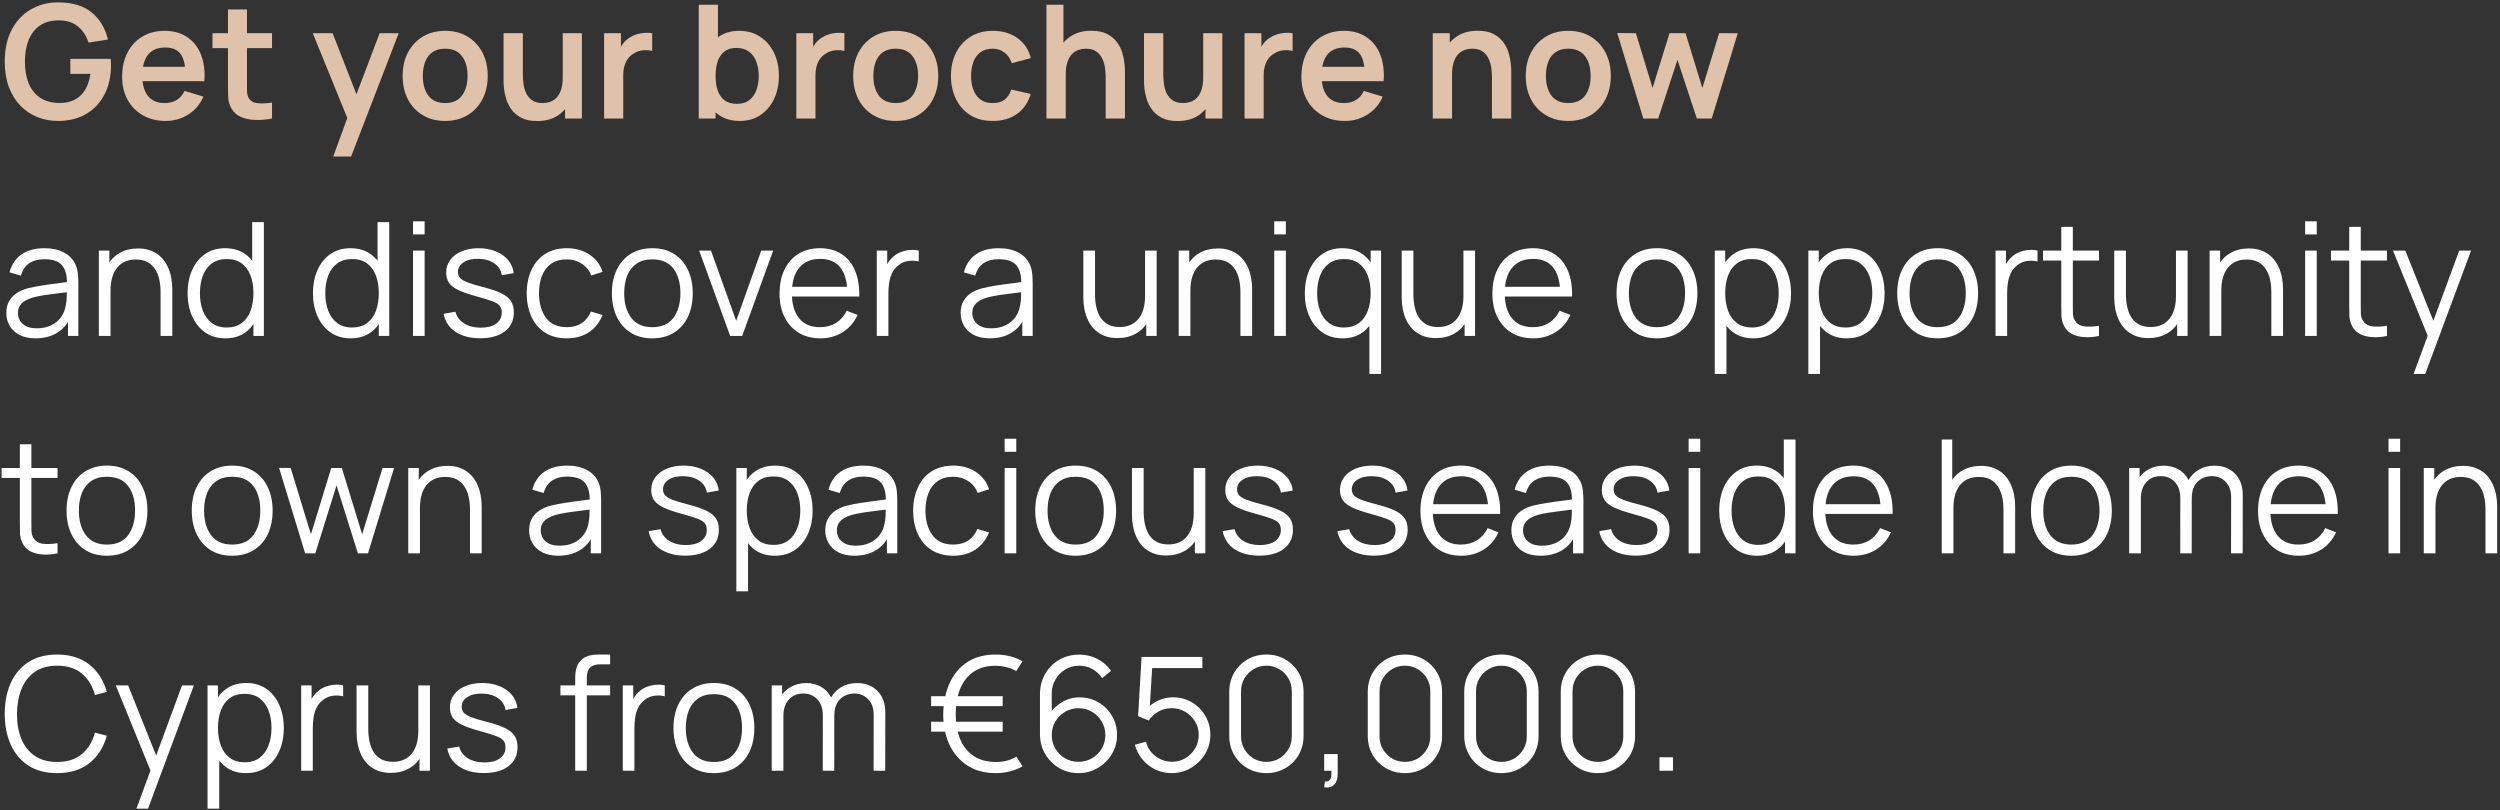 <svg width="253" height="82" viewBox="0 0 253 82" fill="none" xmlns="http://www.w3.org/2000/svg">
<rect x="0" y="0" width="253" height="82" fill="#333333" stroke="none"/>
<path d="M5.872 12.239C5.125 12.239 4.424 12.109 3.768 11.848C3.117 11.581 2.544 11.191 2.048 10.68C1.557 10.168 1.173 9.541 0.896 8.8C0.619 8.053 0.48 7.2 0.48 6.24C0.48 4.981 0.715 3.906 1.184 3.016C1.653 2.12 2.296 1.434 3.112 0.96C3.928 0.48 4.848 0.24 5.872 0.24C7.291 0.24 8.413 0.57 9.24 1.232C10.072 1.888 10.635 2.81 10.928 4L8.96 4.312C8.741 3.629 8.384 3.085 7.888 2.68C7.392 2.269 6.76 2.064 5.992 2.064C5.219 2.053 4.576 2.221 4.064 2.568C3.552 2.914 3.165 3.402 2.904 4.032C2.648 4.661 2.52 5.397 2.52 6.24C2.52 7.082 2.648 7.816 2.904 8.44C3.16 9.058 3.544 9.541 4.056 9.888C4.573 10.234 5.219 10.413 5.992 10.424C6.573 10.429 7.083 10.325 7.52 10.111C7.957 9.893 8.315 9.565 8.592 9.128C8.869 8.685 9.056 8.133 9.152 7.472H7.12V5.96H11.2C11.211 6.045 11.219 6.17 11.224 6.336C11.229 6.501 11.232 6.6 11.232 6.632C11.232 7.72 11.016 8.688 10.584 9.536C10.157 10.378 9.544 11.04 8.744 11.52C7.944 11.999 6.987 12.239 5.872 12.239ZM16.767 12.239C15.892 12.239 15.124 12.05 14.463 11.671C13.801 11.293 13.284 10.768 12.911 10.095C12.543 9.424 12.359 8.65 12.359 7.776C12.359 6.832 12.54 6.013 12.903 5.32C13.265 4.621 13.769 4.08 14.415 3.696C15.06 3.312 15.807 3.12 16.655 3.12C17.551 3.12 18.311 3.33 18.935 3.752C19.564 4.168 20.031 4.757 20.335 5.52C20.639 6.282 20.753 7.181 20.679 8.216H18.767V7.512C18.761 6.573 18.596 5.888 18.271 5.456C17.945 5.024 17.433 4.808 16.735 4.808C15.945 4.808 15.359 5.053 14.975 5.544C14.591 6.029 14.399 6.741 14.399 7.68C14.399 8.554 14.591 9.232 14.975 9.712C15.359 10.191 15.919 10.431 16.655 10.431C17.129 10.431 17.537 10.328 17.879 10.12C18.225 9.906 18.492 9.6 18.679 9.2L20.583 9.776C20.252 10.554 19.74 11.159 19.047 11.591C18.359 12.024 17.599 12.239 16.767 12.239ZM13.791 8.216V6.76H19.735V8.216H13.791ZM27.528 11.999C26.957 12.106 26.397 12.152 25.848 12.136C25.304 12.125 24.816 12.026 24.384 11.839C23.952 11.648 23.624 11.346 23.4 10.935C23.202 10.562 23.098 10.181 23.088 9.792C23.077 9.402 23.072 8.962 23.072 8.472V0.96H24.992V8.36C24.992 8.706 24.994 9.01 25 9.272C25.01 9.533 25.066 9.746 25.168 9.912C25.36 10.232 25.666 10.41 26.088 10.447C26.509 10.485 26.989 10.463 27.528 10.383V11.999ZM21.504 4.872V3.36H27.528V4.872H21.504ZM33.725 15.839L35.389 11.271L35.421 12.616L31.653 3.36H33.661L36.333 10.207H35.821L38.421 3.36H40.349L35.533 15.839H33.725ZM45.045 12.239C44.181 12.239 43.427 12.045 42.781 11.655C42.136 11.266 41.635 10.73 41.277 10.047C40.925 9.36 40.749 8.57 40.749 7.68C40.749 6.773 40.931 5.978 41.293 5.296C41.656 4.613 42.16 4.08 42.805 3.696C43.451 3.312 44.197 3.12 45.045 3.12C45.915 3.12 46.672 3.314 47.317 3.704C47.963 4.093 48.464 4.632 48.821 5.32C49.179 6.002 49.357 6.789 49.357 7.68C49.357 8.576 49.176 9.368 48.813 10.056C48.456 10.738 47.955 11.274 47.309 11.664C46.664 12.047 45.909 12.239 45.045 12.239ZM45.045 10.431C45.813 10.431 46.384 10.175 46.757 9.664C47.131 9.152 47.317 8.49 47.317 7.68C47.317 6.842 47.128 6.176 46.749 5.68C46.371 5.178 45.803 4.928 45.045 4.928C44.528 4.928 44.101 5.045 43.765 5.28C43.435 5.509 43.189 5.832 43.029 6.248C42.869 6.658 42.789 7.136 42.789 7.68C42.789 8.517 42.979 9.186 43.357 9.688C43.741 10.184 44.304 10.431 45.045 10.431ZM54.36 12.248C53.72 12.248 53.192 12.141 52.776 11.928C52.36 11.714 52.029 11.442 51.784 11.111C51.539 10.781 51.357 10.429 51.24 10.056C51.123 9.682 51.045 9.33 51.008 9C50.976 8.664 50.96 8.392 50.96 8.184V3.36H52.912V7.52C52.912 7.786 52.931 8.088 52.968 8.424C53.005 8.754 53.091 9.074 53.224 9.384C53.363 9.688 53.565 9.938 53.832 10.136C54.104 10.333 54.469 10.431 54.928 10.431C55.173 10.431 55.416 10.392 55.656 10.312C55.896 10.232 56.112 10.095 56.304 9.904C56.501 9.706 56.659 9.437 56.776 9.096C56.893 8.754 56.952 8.322 56.952 7.8L58.096 8.288C58.096 9.024 57.952 9.69 57.664 10.287C57.381 10.885 56.963 11.362 56.408 11.72C55.853 12.072 55.171 12.248 54.36 12.248ZM57.184 11.999V9.32H56.952V3.36H58.888V11.999H57.184ZM61.136 11.999V3.36H62.84V5.464L62.632 5.192C62.738 4.904 62.88 4.642 63.056 4.408C63.237 4.168 63.453 3.97 63.704 3.816C63.917 3.672 64.152 3.56 64.408 3.48C64.669 3.394 64.936 3.344 65.208 3.328C65.48 3.306 65.744 3.317 66 3.36V5.16C65.744 5.085 65.448 5.061 65.112 5.088C64.781 5.114 64.482 5.208 64.216 5.368C63.949 5.512 63.73 5.696 63.56 5.92C63.394 6.144 63.272 6.4 63.192 6.688C63.112 6.97 63.072 7.277 63.072 7.608V11.999H61.136ZM74.881 12.239C74.039 12.239 73.332 12.04 72.761 11.639C72.191 11.239 71.761 10.695 71.473 10.008C71.185 9.314 71.041 8.538 71.041 7.68C71.041 6.81 71.185 6.032 71.473 5.344C71.761 4.656 72.183 4.114 72.737 3.72C73.297 3.32 73.988 3.12 74.809 3.12C75.625 3.12 76.332 3.32 76.929 3.72C77.532 4.114 77.999 4.656 78.329 5.344C78.66 6.026 78.825 6.805 78.825 7.68C78.825 8.544 78.663 9.32 78.337 10.008C78.012 10.695 77.553 11.239 76.961 11.639C76.369 12.04 75.676 12.239 74.881 12.239ZM70.713 11.999V0.48H72.657V5.936H72.417V11.999H70.713ZM74.585 10.511C75.087 10.511 75.5 10.386 75.825 10.136C76.151 9.885 76.391 9.546 76.545 9.12C76.705 8.688 76.785 8.208 76.785 7.68C76.785 7.157 76.705 6.682 76.545 6.256C76.385 5.824 76.137 5.482 75.801 5.232C75.465 4.976 75.039 4.848 74.521 4.848C74.031 4.848 73.631 4.968 73.321 5.208C73.012 5.442 72.783 5.773 72.633 6.2C72.489 6.621 72.417 7.114 72.417 7.68C72.417 8.24 72.489 8.733 72.633 9.16C72.783 9.586 73.015 9.92 73.329 10.159C73.649 10.394 74.068 10.511 74.585 10.511ZM80.589 11.999V3.36H82.293V5.464L82.085 5.192C82.191 4.904 82.333 4.642 82.509 4.408C82.69 4.168 82.906 3.97 83.157 3.816C83.37 3.672 83.605 3.56 83.861 3.48C84.122 3.394 84.389 3.344 84.661 3.328C84.933 3.306 85.197 3.317 85.453 3.36V5.16C85.197 5.085 84.901 5.061 84.565 5.088C84.234 5.114 83.935 5.208 83.669 5.368C83.402 5.512 83.183 5.696 83.013 5.92C82.847 6.144 82.725 6.4 82.645 6.688C82.565 6.97 82.525 7.277 82.525 7.608V11.999H80.589ZM90.639 12.239C89.775 12.239 89.02 12.045 88.375 11.655C87.73 11.266 87.228 10.73 86.871 10.047C86.519 9.36 86.343 8.57 86.343 7.68C86.343 6.773 86.525 5.978 86.887 5.296C87.25 4.613 87.754 4.08 88.399 3.696C89.044 3.312 89.791 3.12 90.639 3.12C91.508 3.12 92.266 3.314 92.911 3.704C93.556 4.093 94.058 4.632 94.415 5.32C94.772 6.002 94.951 6.789 94.951 7.68C94.951 8.576 94.77 9.368 94.407 10.056C94.05 10.738 93.549 11.274 92.903 11.664C92.258 12.047 91.503 12.239 90.639 12.239ZM90.639 10.431C91.407 10.431 91.978 10.175 92.351 9.664C92.725 9.152 92.911 8.49 92.911 7.68C92.911 6.842 92.722 6.176 92.343 5.68C91.965 5.178 91.397 4.928 90.639 4.928C90.122 4.928 89.695 5.045 89.359 5.28C89.028 5.509 88.783 5.832 88.623 6.248C88.463 6.658 88.383 7.136 88.383 7.68C88.383 8.517 88.573 9.186 88.951 9.688C89.335 10.184 89.898 10.431 90.639 10.431ZM100.466 12.239C99.575 12.239 98.815 12.042 98.186 11.648C97.556 11.248 97.074 10.704 96.738 10.015C96.407 9.328 96.239 8.549 96.234 7.68C96.239 6.794 96.412 6.01 96.754 5.328C97.1 4.64 97.591 4.101 98.226 3.712C98.86 3.317 99.615 3.12 100.49 3.12C101.471 3.12 102.3 3.368 102.978 3.864C103.66 4.354 104.106 5.026 104.314 5.88L102.394 6.4C102.244 5.936 101.996 5.576 101.65 5.32C101.303 5.058 100.908 4.928 100.466 4.928C99.964 4.928 99.551 5.048 99.226 5.288C98.9 5.522 98.66 5.848 98.506 6.264C98.351 6.68 98.274 7.152 98.274 7.68C98.274 8.501 98.458 9.165 98.826 9.672C99.194 10.178 99.74 10.431 100.466 10.431C100.978 10.431 101.38 10.314 101.674 10.079C101.972 9.845 102.196 9.506 102.346 9.064L104.314 9.504C104.047 10.383 103.58 11.061 102.914 11.536C102.247 12.005 101.431 12.239 100.466 12.239ZM111.893 11.999V7.84C111.893 7.568 111.874 7.266 111.837 6.936C111.8 6.605 111.712 6.288 111.573 5.984C111.44 5.674 111.237 5.421 110.965 5.224C110.698 5.026 110.336 4.928 109.877 4.928C109.632 4.928 109.389 4.968 109.149 5.048C108.909 5.128 108.69 5.266 108.493 5.464C108.301 5.656 108.146 5.922 108.029 6.264C107.912 6.6 107.853 7.032 107.853 7.56L106.709 7.072C106.709 6.336 106.85 5.669 107.133 5.072C107.421 4.474 107.842 4 108.397 3.648C108.952 3.29 109.634 3.112 110.445 3.112C111.085 3.112 111.613 3.218 112.029 3.432C112.445 3.645 112.776 3.917 113.021 4.248C113.266 4.578 113.448 4.93 113.565 5.304C113.682 5.677 113.757 6.032 113.789 6.368C113.826 6.698 113.845 6.968 113.845 7.176V11.999H111.893ZM105.901 11.999V0.48H107.621V6.544H107.853V11.999H105.901ZM119.173 12.248C118.533 12.248 118.005 12.141 117.589 11.928C117.173 11.714 116.842 11.442 116.597 11.111C116.351 10.781 116.17 10.429 116.053 10.056C115.935 9.682 115.858 9.33 115.821 9C115.789 8.664 115.773 8.392 115.773 8.184V3.36H117.725V7.52C117.725 7.786 117.743 8.088 117.781 8.424C117.818 8.754 117.903 9.074 118.037 9.384C118.175 9.688 118.378 9.938 118.645 10.136C118.917 10.333 119.282 10.431 119.741 10.431C119.986 10.431 120.229 10.392 120.469 10.312C120.709 10.232 120.925 10.095 121.117 9.904C121.314 9.706 121.471 9.437 121.589 9.096C121.706 8.754 121.765 8.322 121.765 7.8L122.909 8.288C122.909 9.024 122.765 9.69 122.477 10.287C122.194 10.885 121.775 11.362 121.221 11.72C120.666 12.072 119.983 12.248 119.173 12.248ZM121.997 11.999V9.32H121.765V3.36H123.701V11.999H121.997ZM125.948 11.999V3.36H127.652V5.464L127.444 5.192C127.551 4.904 127.692 4.642 127.868 4.408C128.049 4.168 128.265 3.97 128.516 3.816C128.729 3.672 128.964 3.56 129.22 3.48C129.481 3.394 129.748 3.344 130.02 3.328C130.292 3.306 130.556 3.317 130.812 3.36V5.16C130.556 5.085 130.26 5.061 129.924 5.088C129.593 5.114 129.295 5.208 129.028 5.368C128.761 5.512 128.543 5.696 128.372 5.92C128.207 6.144 128.084 6.4 128.004 6.688C127.924 6.97 127.884 7.277 127.884 7.608V11.999H125.948ZM136.111 12.239C135.236 12.239 134.468 12.05 133.807 11.671C133.145 11.293 132.628 10.768 132.255 10.095C131.887 9.424 131.703 8.65 131.703 7.776C131.703 6.832 131.884 6.013 132.247 5.32C132.609 4.621 133.113 4.08 133.759 3.696C134.404 3.312 135.151 3.12 135.999 3.12C136.895 3.12 137.655 3.33 138.279 3.752C138.908 4.168 139.375 4.757 139.679 5.52C139.983 6.282 140.097 7.181 140.023 8.216H138.111V7.512C138.105 6.573 137.94 5.888 137.615 5.456C137.289 5.024 136.777 4.808 136.079 4.808C135.289 4.808 134.703 5.053 134.319 5.544C133.935 6.029 133.743 6.741 133.743 7.68C133.743 8.554 133.935 9.232 134.319 9.712C134.703 10.191 135.263 10.431 135.999 10.431C136.473 10.431 136.881 10.328 137.223 10.12C137.569 9.906 137.836 9.6 138.023 9.2L139.927 9.776C139.596 10.554 139.084 11.159 138.391 11.591C137.703 12.024 136.943 12.239 136.111 12.239ZM133.135 8.216V6.76H139.079V8.216H133.135ZM150.987 11.999V7.84C150.987 7.568 150.968 7.266 150.931 6.936C150.893 6.605 150.805 6.288 150.667 5.984C150.533 5.674 150.331 5.421 150.059 5.224C149.792 5.026 149.429 4.928 148.971 4.928C148.725 4.928 148.483 4.968 148.243 5.048C148.003 5.128 147.784 5.266 147.587 5.464C147.395 5.656 147.24 5.922 147.123 6.264C147.005 6.6 146.947 7.032 146.947 7.56L145.803 7.072C145.803 6.336 145.944 5.669 146.227 5.072C146.515 4.474 146.936 4 147.491 3.648C148.045 3.29 148.728 3.112 149.539 3.112C150.179 3.112 150.707 3.218 151.123 3.432C151.539 3.645 151.869 3.917 152.115 4.248C152.36 4.578 152.541 4.93 152.659 5.304C152.776 5.677 152.851 6.032 152.883 6.368C152.92 6.698 152.939 6.968 152.939 7.176V11.999H150.987ZM144.995 11.999V3.36H146.715V6.04H146.947V11.999H144.995ZM158.702 12.239C157.838 12.239 157.083 12.045 156.438 11.655C155.792 11.266 155.291 10.73 154.934 10.047C154.582 9.36 154.406 8.57 154.406 7.68C154.406 6.773 154.587 5.978 154.95 5.296C155.312 4.613 155.816 4.08 156.462 3.696C157.107 3.312 157.854 3.12 158.702 3.12C159.571 3.12 160.328 3.314 160.974 3.704C161.619 4.093 162.12 4.632 162.478 5.32C162.835 6.002 163.014 6.789 163.014 7.68C163.014 8.576 162.832 9.368 162.47 10.056C162.112 10.738 161.611 11.274 160.966 11.664C160.32 12.047 159.566 12.239 158.702 12.239ZM158.702 10.431C159.47 10.431 160.04 10.175 160.414 9.664C160.787 9.152 160.974 8.49 160.974 7.68C160.974 6.842 160.784 6.176 160.406 5.68C160.027 5.178 159.459 4.928 158.702 4.928C158.184 4.928 157.758 5.045 157.422 5.28C157.091 5.509 156.846 5.832 156.686 6.248C156.526 6.658 156.446 7.136 156.446 7.68C156.446 8.517 156.635 9.186 157.014 9.688C157.398 10.184 157.96 10.431 158.702 10.431ZM166.304 11.999L163.664 3.344L165.552 3.36L167.24 8.904L168.952 3.36H170.576L172.28 8.904L173.976 3.36H175.864L173.224 11.999H171.72L169.76 6.056L167.808 11.999H166.304Z" fill="#E0C2AA"/>
<path d="M3.592 34.239C2.941 34.239 2.395 34.122 1.952 33.888C1.515 33.653 1.187 33.341 0.968 32.952C0.749 32.562 0.64 32.138 0.64 31.68C0.64 31.21 0.733 30.81 0.92 30.48C1.112 30.143 1.371 29.869 1.696 29.655C2.027 29.442 2.408 29.279 2.84 29.168C3.277 29.061 3.76 28.968 4.288 28.887C4.821 28.802 5.341 28.73 5.848 28.672C6.36 28.608 6.808 28.546 7.192 28.488L6.776 28.744C6.792 27.89 6.627 27.258 6.28 26.848C5.933 26.437 5.331 26.232 4.472 26.232C3.88 26.232 3.379 26.365 2.968 26.631C2.563 26.898 2.277 27.32 2.112 27.895L0.968 27.559C1.165 26.786 1.563 26.186 2.16 25.759C2.757 25.333 3.533 25.119 4.488 25.119C5.277 25.119 5.947 25.269 6.496 25.567C7.051 25.861 7.443 26.288 7.672 26.848C7.779 27.098 7.848 27.378 7.88 27.688C7.912 27.997 7.928 28.311 7.928 28.631V33.999H6.88V31.831L7.184 31.959C6.891 32.701 6.435 33.266 5.816 33.656C5.197 34.045 4.456 34.239 3.592 34.239ZM3.728 33.224C4.277 33.224 4.757 33.125 5.168 32.928C5.579 32.73 5.909 32.461 6.16 32.12C6.411 31.773 6.573 31.384 6.648 30.951C6.712 30.674 6.747 30.37 6.752 30.04C6.757 29.703 6.76 29.453 6.76 29.288L7.208 29.52C6.808 29.573 6.373 29.626 5.904 29.68C5.44 29.733 4.981 29.794 4.528 29.863C4.08 29.933 3.675 30.015 3.312 30.111C3.067 30.181 2.829 30.279 2.6 30.407C2.371 30.53 2.181 30.695 2.032 30.904C1.888 31.111 1.816 31.37 1.816 31.68C1.816 31.93 1.877 32.173 2 32.407C2.128 32.642 2.331 32.837 2.608 32.992C2.891 33.146 3.264 33.224 3.728 33.224ZM16.251 33.999V29.591C16.251 29.111 16.205 28.672 16.115 28.271C16.024 27.866 15.877 27.514 15.675 27.215C15.477 26.912 15.219 26.677 14.899 26.512C14.584 26.346 14.2 26.264 13.747 26.264C13.331 26.264 12.963 26.335 12.643 26.48C12.328 26.623 12.061 26.831 11.843 27.104C11.629 27.37 11.467 27.695 11.355 28.079C11.243 28.463 11.187 28.901 11.187 29.392L10.355 29.207C10.355 28.322 10.509 27.578 10.819 26.976C11.128 26.373 11.555 25.917 12.099 25.608C12.643 25.298 13.267 25.143 13.971 25.143C14.488 25.143 14.939 25.224 15.323 25.384C15.712 25.544 16.04 25.759 16.307 26.032C16.579 26.303 16.797 26.616 16.963 26.968C17.128 27.314 17.248 27.685 17.323 28.079C17.397 28.469 17.435 28.858 17.435 29.247V33.999H16.251ZM10.003 33.999V25.36H11.067V27.488H11.187V33.999H10.003ZM22.816 34.239C22.01 34.239 21.322 34.039 20.752 33.639C20.181 33.234 19.744 32.688 19.44 32C19.136 31.311 18.984 30.535 18.984 29.672C18.984 28.813 19.133 28.04 19.432 27.352C19.736 26.663 20.17 26.119 20.736 25.72C21.301 25.32 21.978 25.119 22.768 25.119C23.578 25.119 24.261 25.317 24.816 25.712C25.37 26.106 25.789 26.648 26.072 27.335C26.36 28.018 26.504 28.797 26.504 29.672C26.504 30.53 26.362 31.306 26.08 32C25.797 32.688 25.381 33.234 24.832 33.639C24.282 34.039 23.61 34.239 22.816 34.239ZM22.936 33.144C23.549 33.144 24.056 32.994 24.456 32.696C24.856 32.397 25.154 31.986 25.352 31.463C25.549 30.936 25.648 30.338 25.648 29.672C25.648 28.994 25.549 28.397 25.352 27.88C25.154 27.357 24.856 26.949 24.456 26.655C24.061 26.362 23.562 26.215 22.96 26.215C22.341 26.215 21.829 26.367 21.424 26.672C21.018 26.976 20.717 27.389 20.52 27.912C20.328 28.434 20.232 29.021 20.232 29.672C20.232 30.328 20.33 30.919 20.528 31.448C20.73 31.97 21.032 32.383 21.432 32.688C21.832 32.992 22.333 33.144 22.936 33.144ZM25.648 33.999V27.495H25.52V22.48H26.704V33.999H25.648ZM35.503 34.239C34.698 34.239 34.01 34.039 33.439 33.639C32.869 33.234 32.431 32.688 32.127 32C31.823 31.311 31.671 30.535 31.671 29.672C31.671 28.813 31.821 28.04 32.119 27.352C32.423 26.663 32.858 26.119 33.423 25.72C33.989 25.32 34.666 25.119 35.455 25.119C36.266 25.119 36.949 25.317 37.503 25.712C38.058 26.106 38.477 26.648 38.759 27.335C39.047 28.018 39.191 28.797 39.191 29.672C39.191 30.53 39.05 31.306 38.767 32C38.485 32.688 38.069 33.234 37.519 33.639C36.97 34.039 36.298 34.239 35.503 34.239ZM35.623 33.144C36.237 33.144 36.743 32.994 37.143 32.696C37.543 32.397 37.842 31.986 38.039 31.463C38.237 30.936 38.335 30.338 38.335 29.672C38.335 28.994 38.237 28.397 38.039 27.88C37.842 27.357 37.543 26.949 37.143 26.655C36.749 26.362 36.25 26.215 35.647 26.215C35.029 26.215 34.517 26.367 34.111 26.672C33.706 26.976 33.405 27.389 33.207 27.912C33.015 28.434 32.919 29.021 32.919 29.672C32.919 30.328 33.018 30.919 33.215 31.448C33.418 31.97 33.719 32.383 34.119 32.688C34.519 32.992 35.021 33.144 35.623 33.144ZM38.335 33.999V27.495H38.207V22.48H39.391V33.999H38.335ZM41.796 23.72V22.399H42.972V23.72H41.796ZM41.796 33.999V25.36H42.972V33.999H41.796ZM48.594 34.231C47.581 34.231 46.746 34.013 46.09 33.575C45.439 33.138 45.039 32.53 44.89 31.752L46.09 31.552C46.218 32.042 46.509 32.434 46.962 32.727C47.421 33.016 47.986 33.16 48.658 33.16C49.314 33.16 49.831 33.023 50.21 32.752C50.589 32.474 50.778 32.098 50.778 31.623C50.778 31.357 50.717 31.141 50.594 30.976C50.477 30.805 50.234 30.648 49.866 30.503C49.498 30.36 48.949 30.189 48.218 29.991C47.434 29.778 46.821 29.565 46.378 29.352C45.935 29.138 45.621 28.893 45.434 28.616C45.247 28.333 45.154 27.989 45.154 27.584C45.154 27.093 45.293 26.663 45.57 26.296C45.847 25.922 46.231 25.634 46.722 25.431C47.213 25.224 47.783 25.119 48.434 25.119C49.085 25.119 49.666 25.226 50.178 25.439C50.695 25.648 51.111 25.941 51.426 26.32C51.741 26.698 51.927 27.138 51.986 27.64L50.786 27.855C50.706 27.349 50.453 26.949 50.026 26.655C49.605 26.357 49.069 26.202 48.418 26.192C47.805 26.175 47.306 26.293 46.922 26.544C46.538 26.789 46.346 27.117 46.346 27.527C46.346 27.757 46.415 27.954 46.554 28.119C46.693 28.279 46.943 28.431 47.306 28.576C47.674 28.72 48.197 28.877 48.874 29.047C49.669 29.25 50.293 29.463 50.746 29.688C51.199 29.912 51.522 30.175 51.714 30.48C51.906 30.784 52.002 31.16 52.002 31.608C52.002 32.423 51.698 33.066 51.09 33.535C50.487 33.999 49.655 34.231 48.594 34.231ZM57.36 34.239C56.491 34.239 55.755 34.045 55.152 33.656C54.55 33.266 54.091 32.73 53.776 32.047C53.467 31.36 53.307 30.57 53.296 29.68C53.307 28.773 53.472 27.978 53.792 27.296C54.112 26.608 54.574 26.074 55.176 25.695C55.779 25.311 56.51 25.119 57.368 25.119C58.243 25.119 59.003 25.333 59.648 25.759C60.299 26.186 60.744 26.77 60.984 27.512L59.832 27.88C59.63 27.362 59.307 26.962 58.864 26.68C58.427 26.392 57.926 26.247 57.36 26.247C56.726 26.247 56.2 26.394 55.784 26.688C55.368 26.976 55.059 27.378 54.856 27.895C54.654 28.413 54.55 29.008 54.544 29.68C54.555 30.714 54.795 31.546 55.264 32.175C55.734 32.8 56.432 33.111 57.36 33.111C57.947 33.111 58.446 32.978 58.856 32.712C59.272 32.44 59.587 32.045 59.8 31.527L60.984 31.88C60.664 32.648 60.195 33.234 59.576 33.639C58.958 34.039 58.219 34.239 57.36 34.239ZM66.009 34.239C65.151 34.239 64.417 34.045 63.809 33.656C63.201 33.266 62.735 32.727 62.409 32.039C62.084 31.352 61.921 30.562 61.921 29.672C61.921 28.765 62.087 27.97 62.417 27.288C62.748 26.605 63.217 26.074 63.825 25.695C64.439 25.311 65.167 25.119 66.009 25.119C66.873 25.119 67.609 25.314 68.217 25.703C68.831 26.087 69.297 26.623 69.617 27.311C69.943 27.994 70.105 28.781 70.105 29.672C70.105 30.578 69.943 31.375 69.617 32.063C69.292 32.746 68.823 33.279 68.209 33.663C67.596 34.047 66.863 34.239 66.009 34.239ZM66.009 33.111C66.969 33.111 67.684 32.794 68.153 32.16C68.623 31.52 68.857 30.69 68.857 29.672C68.857 28.626 68.62 27.794 68.145 27.175C67.676 26.557 66.964 26.247 66.009 26.247C65.364 26.247 64.831 26.394 64.409 26.688C63.993 26.976 63.681 27.378 63.473 27.895C63.271 28.407 63.169 29 63.169 29.672C63.169 30.712 63.409 31.546 63.889 32.175C64.369 32.8 65.076 33.111 66.009 33.111ZM73.894 33.999L70.757 25.36H71.95L74.501 32.464L77.037 25.36H78.246L75.109 33.999H73.894ZM83.026 34.239C82.183 34.239 81.453 34.053 80.834 33.679C80.221 33.306 79.743 32.781 79.402 32.103C79.061 31.426 78.89 30.631 78.89 29.72C78.89 28.776 79.058 27.959 79.394 27.271C79.73 26.584 80.202 26.053 80.81 25.68C81.423 25.306 82.146 25.119 82.978 25.119C83.831 25.119 84.559 25.317 85.162 25.712C85.765 26.101 86.221 26.661 86.53 27.392C86.839 28.122 86.981 28.994 86.954 30.008H85.754V29.591C85.733 28.471 85.49 27.626 85.026 27.055C84.567 26.485 83.895 26.2 83.01 26.2C82.082 26.2 81.37 26.501 80.874 27.104C80.383 27.706 80.138 28.565 80.138 29.68C80.138 30.767 80.383 31.613 80.874 32.215C81.37 32.813 82.071 33.111 82.978 33.111C83.597 33.111 84.135 32.97 84.594 32.688C85.058 32.4 85.423 31.986 85.69 31.448L86.786 31.872C86.445 32.623 85.941 33.208 85.274 33.623C84.613 34.034 83.863 34.239 83.026 34.239ZM79.722 30.008V29.023H86.322V30.008H79.722ZM88.729 33.999V25.36H89.785V27.439L89.577 27.168C89.673 26.912 89.799 26.677 89.953 26.463C90.108 26.245 90.276 26.066 90.457 25.927C90.681 25.73 90.943 25.581 91.241 25.48C91.54 25.373 91.841 25.311 92.145 25.296C92.449 25.274 92.727 25.296 92.977 25.36V26.463C92.663 26.384 92.319 26.365 91.945 26.407C91.572 26.45 91.228 26.599 90.913 26.855C90.625 27.079 90.409 27.349 90.265 27.663C90.121 27.973 90.025 28.303 89.977 28.655C89.929 29.002 89.905 29.346 89.905 29.688V33.999H88.729ZM100.17 34.239C99.519 34.239 98.973 34.122 98.53 33.888C98.093 33.653 97.765 33.341 97.546 32.952C97.328 32.562 97.218 32.138 97.218 31.68C97.218 31.21 97.311 30.81 97.498 30.48C97.69 30.143 97.949 29.869 98.274 29.655C98.605 29.442 98.986 29.279 99.418 29.168C99.856 29.061 100.338 28.968 100.866 28.887C101.399 28.802 101.919 28.73 102.426 28.672C102.938 28.608 103.386 28.546 103.77 28.488L103.354 28.744C103.37 27.89 103.205 27.258 102.858 26.848C102.511 26.437 101.909 26.232 101.05 26.232C100.458 26.232 99.957 26.365 99.546 26.631C99.141 26.898 98.856 27.32 98.69 27.895L97.546 27.559C97.743 26.786 98.141 26.186 98.738 25.759C99.335 25.333 100.111 25.119 101.066 25.119C101.855 25.119 102.525 25.269 103.074 25.567C103.629 25.861 104.021 26.288 104.25 26.848C104.357 27.098 104.426 27.378 104.458 27.688C104.49 27.997 104.506 28.311 104.506 28.631V33.999H103.458V31.831L103.762 31.959C103.469 32.701 103.013 33.266 102.394 33.656C101.775 34.045 101.034 34.239 100.17 34.239ZM100.306 33.224C100.855 33.224 101.335 33.125 101.746 32.928C102.157 32.73 102.487 32.461 102.738 32.12C102.989 31.773 103.151 31.384 103.226 30.951C103.29 30.674 103.325 30.37 103.33 30.04C103.335 29.703 103.338 29.453 103.338 29.288L103.786 29.52C103.386 29.573 102.951 29.626 102.482 29.68C102.018 29.733 101.559 29.794 101.106 29.863C100.658 29.933 100.253 30.015 99.89 30.111C99.645 30.181 99.407 30.279 99.178 30.407C98.949 30.53 98.76 30.695 98.61 30.904C98.466 31.111 98.394 31.37 98.394 31.68C98.394 31.93 98.456 32.173 98.578 32.407C98.706 32.642 98.909 32.837 99.186 32.992C99.469 33.146 99.842 33.224 100.306 33.224ZM113.096 34.215C112.579 34.215 112.125 34.136 111.736 33.975C111.352 33.816 111.024 33.599 110.752 33.328C110.485 33.056 110.269 32.746 110.104 32.4C109.939 32.047 109.819 31.677 109.744 31.288C109.669 30.893 109.632 30.501 109.632 30.111V25.36H110.816V29.767C110.816 30.242 110.861 30.682 110.952 31.087C111.043 31.493 111.187 31.848 111.384 32.151C111.587 32.45 111.845 32.682 112.16 32.847C112.48 33.013 112.867 33.096 113.32 33.096C113.736 33.096 114.101 33.023 114.416 32.88C114.736 32.736 115.003 32.53 115.216 32.264C115.435 31.991 115.6 31.663 115.712 31.279C115.824 30.89 115.88 30.453 115.88 29.968L116.712 30.151C116.712 31.037 116.557 31.781 116.248 32.383C115.939 32.986 115.512 33.442 114.968 33.752C114.424 34.061 113.8 34.215 113.096 34.215ZM116 33.999V31.872H115.88V25.36H117.056V33.999H116ZM125.532 33.999V29.591C125.532 29.111 125.487 28.672 125.396 28.271C125.305 27.866 125.159 27.514 124.956 27.215C124.759 26.912 124.5 26.677 124.18 26.512C123.865 26.346 123.481 26.264 123.028 26.264C122.612 26.264 122.244 26.335 121.924 26.48C121.609 26.623 121.343 26.831 121.124 27.104C120.911 27.37 120.748 27.695 120.636 28.079C120.524 28.463 120.468 28.901 120.468 29.392L119.636 29.207C119.636 28.322 119.791 27.578 120.1 26.976C120.409 26.373 120.836 25.917 121.38 25.608C121.924 25.298 122.548 25.143 123.252 25.143C123.769 25.143 124.22 25.224 124.604 25.384C124.993 25.544 125.321 25.759 125.588 26.032C125.86 26.303 126.079 26.616 126.244 26.968C126.409 27.314 126.529 27.685 126.604 28.079C126.679 28.469 126.716 28.858 126.716 29.247V33.999H125.532ZM119.284 33.999V25.36H120.348V27.488H120.468V33.999H119.284ZM128.952 23.72V22.399H130.128V23.72H128.952ZM128.952 33.999V25.36H130.128V33.999H128.952ZM135.878 34.239C135.073 34.239 134.385 34.039 133.814 33.639C133.244 33.234 132.806 32.688 132.502 32C132.198 31.311 132.046 30.535 132.046 29.672C132.046 28.813 132.196 28.04 132.494 27.352C132.798 26.663 133.233 26.119 133.798 25.72C134.364 25.32 135.041 25.119 135.83 25.119C136.641 25.119 137.324 25.317 137.878 25.712C138.433 26.106 138.852 26.648 139.134 27.335C139.422 28.018 139.566 28.797 139.566 29.672C139.566 30.53 139.425 31.306 139.142 32C138.86 32.688 138.444 33.234 137.894 33.639C137.345 34.039 136.673 34.239 135.878 34.239ZM135.998 33.144C136.612 33.144 137.118 32.994 137.518 32.696C137.918 32.397 138.217 31.986 138.414 31.463C138.612 30.936 138.71 30.338 138.71 29.672C138.71 28.994 138.612 28.397 138.414 27.88C138.217 27.357 137.918 26.949 137.518 26.655C137.124 26.362 136.625 26.215 136.022 26.215C135.404 26.215 134.892 26.367 134.486 26.672C134.081 26.976 133.78 27.389 133.582 27.912C133.39 28.434 133.294 29.021 133.294 29.672C133.294 30.328 133.393 30.919 133.59 31.448C133.793 31.97 134.094 32.383 134.494 32.688C134.894 32.992 135.396 33.144 135.998 33.144ZM138.582 37.84V31.863H138.71V25.36H139.766V37.84H138.582ZM145.315 34.215C144.797 34.215 144.344 34.136 143.955 33.975C143.571 33.816 143.243 33.599 142.971 33.328C142.704 33.056 142.488 32.746 142.323 32.4C142.157 32.047 142.037 31.677 141.963 31.288C141.888 30.893 141.851 30.501 141.851 30.111V25.36H143.035V29.767C143.035 30.242 143.08 30.682 143.171 31.087C143.261 31.493 143.405 31.848 143.603 32.151C143.805 32.45 144.064 32.682 144.379 32.847C144.699 33.013 145.085 33.096 145.539 33.096C145.955 33.096 146.32 33.023 146.635 32.88C146.955 32.736 147.221 32.53 147.435 32.264C147.653 31.991 147.819 31.663 147.931 31.279C148.043 30.89 148.099 30.453 148.099 29.968L148.931 30.151C148.931 31.037 148.776 31.781 148.467 32.383C148.157 32.986 147.731 33.442 147.187 33.752C146.643 34.061 146.019 34.215 145.315 34.215ZM148.219 33.999V31.872H148.099V25.36H149.275V33.999H148.219ZM155.167 34.239C154.324 34.239 153.593 34.053 152.975 33.679C152.361 33.306 151.884 32.781 151.543 32.103C151.201 31.426 151.031 30.631 151.031 29.72C151.031 28.776 151.199 27.959 151.535 27.271C151.871 26.584 152.343 26.053 152.951 25.68C153.564 25.306 154.287 25.119 155.119 25.119C155.972 25.119 156.7 25.317 157.303 25.712C157.905 26.101 158.361 26.661 158.671 27.392C158.98 28.122 159.121 28.994 159.095 30.008H157.895V29.591C157.873 28.471 157.631 27.626 157.167 27.055C156.708 26.485 156.036 26.2 155.151 26.2C154.223 26.2 153.511 26.501 153.015 27.104C152.524 27.706 152.279 28.565 152.279 29.68C152.279 30.767 152.524 31.613 153.015 32.215C153.511 32.813 154.212 33.111 155.119 33.111C155.737 33.111 156.276 32.97 156.735 32.688C157.199 32.4 157.564 31.986 157.831 31.448L158.927 31.872C158.585 32.623 158.081 33.208 157.415 33.623C156.753 34.034 156.004 34.239 155.167 34.239ZM151.863 30.008V29.023H158.463V30.008H151.863ZM167.681 34.239C166.822 34.239 166.089 34.045 165.481 33.656C164.873 33.266 164.406 32.727 164.081 32.039C163.756 31.352 163.593 30.562 163.593 29.672C163.593 28.765 163.758 27.97 164.089 27.288C164.42 26.605 164.889 26.074 165.497 25.695C166.11 25.311 166.838 25.119 167.681 25.119C168.545 25.119 169.281 25.314 169.889 25.703C170.502 26.087 170.969 26.623 171.289 27.311C171.614 27.994 171.777 28.781 171.777 29.672C171.777 30.578 171.614 31.375 171.289 32.063C170.964 32.746 170.494 33.279 169.881 33.663C169.268 34.047 168.534 34.239 167.681 34.239ZM167.681 33.111C168.641 33.111 169.356 32.794 169.825 32.16C170.294 31.52 170.529 30.69 170.529 29.672C170.529 28.626 170.292 27.794 169.817 27.175C169.348 26.557 168.636 26.247 167.681 26.247C167.036 26.247 166.502 26.394 166.081 26.688C165.665 26.976 165.353 27.378 165.145 27.895C164.942 28.407 164.841 29 164.841 29.672C164.841 30.712 165.081 31.546 165.561 32.175C166.041 32.8 166.748 33.111 167.681 33.111ZM177.422 34.239C176.627 34.239 175.955 34.039 175.406 33.639C174.857 33.234 174.441 32.688 174.158 32C173.875 31.306 173.734 30.53 173.734 29.672C173.734 28.797 173.875 28.018 174.158 27.335C174.446 26.648 174.867 26.106 175.422 25.712C175.977 25.317 176.659 25.119 177.47 25.119C178.259 25.119 178.937 25.32 179.502 25.72C180.067 26.119 180.499 26.663 180.798 27.352C181.102 28.04 181.254 28.813 181.254 29.672C181.254 30.535 181.102 31.311 180.798 32C180.494 32.688 180.057 33.234 179.486 33.639C178.915 34.039 178.227 34.239 177.422 34.239ZM173.534 37.84V25.36H174.59V31.863H174.718V37.84H173.534ZM177.302 33.144C177.905 33.144 178.406 32.992 178.806 32.688C179.206 32.383 179.505 31.97 179.702 31.448C179.905 30.919 180.006 30.328 180.006 29.672C180.006 29.021 179.907 28.434 179.71 27.912C179.513 27.389 179.211 26.976 178.806 26.672C178.406 26.367 177.897 26.215 177.278 26.215C176.675 26.215 176.174 26.362 175.774 26.655C175.379 26.949 175.083 27.357 174.886 27.88C174.689 28.397 174.59 28.994 174.59 29.672C174.59 30.338 174.689 30.936 174.886 31.463C175.083 31.986 175.382 32.397 175.782 32.696C176.182 32.994 176.689 33.144 177.302 33.144ZM186.891 34.239C186.096 34.239 185.424 34.039 184.875 33.639C184.325 33.234 183.909 32.688 183.627 32C183.344 31.306 183.203 30.53 183.203 29.672C183.203 28.797 183.344 28.018 183.627 27.335C183.915 26.648 184.336 26.106 184.891 25.712C185.445 25.317 186.128 25.119 186.939 25.119C187.728 25.119 188.405 25.32 188.971 25.72C189.536 26.119 189.968 26.663 190.267 27.352C190.571 28.04 190.723 28.813 190.723 29.672C190.723 30.535 190.571 31.311 190.267 32C189.963 32.688 189.525 33.234 188.955 33.639C188.384 34.039 187.696 34.239 186.891 34.239ZM183.003 37.84V25.36H184.059V31.863H184.187V37.84H183.003ZM186.771 33.144C187.373 33.144 187.875 32.992 188.275 32.688C188.675 32.383 188.973 31.97 189.171 31.448C189.373 30.919 189.475 30.328 189.475 29.672C189.475 29.021 189.376 28.434 189.179 27.912C188.981 27.389 188.68 26.976 188.275 26.672C187.875 26.367 187.365 26.215 186.747 26.215C186.144 26.215 185.643 26.362 185.243 26.655C184.848 26.949 184.552 27.357 184.355 27.88C184.157 28.397 184.059 28.994 184.059 29.672C184.059 30.338 184.157 30.936 184.355 31.463C184.552 31.986 184.851 32.397 185.251 32.696C185.651 32.994 186.157 33.144 186.771 33.144ZM196.087 34.239C195.229 34.239 194.495 34.045 193.887 33.656C193.279 33.266 192.813 32.727 192.487 32.039C192.162 31.352 191.999 30.562 191.999 29.672C191.999 28.765 192.165 27.97 192.495 27.288C192.826 26.605 193.295 26.074 193.903 25.695C194.517 25.311 195.245 25.119 196.087 25.119C196.951 25.119 197.687 25.314 198.295 25.703C198.909 26.087 199.375 26.623 199.695 27.311C200.021 27.994 200.183 28.781 200.183 29.672C200.183 30.578 200.021 31.375 199.695 32.063C199.37 32.746 198.901 33.279 198.287 33.663C197.674 34.047 196.941 34.239 196.087 34.239ZM196.087 33.111C197.047 33.111 197.762 32.794 198.231 32.16C198.701 31.52 198.935 30.69 198.935 29.672C198.935 28.626 198.698 27.794 198.223 27.175C197.754 26.557 197.042 26.247 196.087 26.247C195.442 26.247 194.909 26.394 194.487 26.688C194.071 26.976 193.759 27.378 193.551 27.895C193.349 28.407 193.247 29 193.247 29.672C193.247 30.712 193.487 31.546 193.967 32.175C194.447 32.8 195.154 33.111 196.087 33.111ZM201.948 33.999V25.36H203.004V27.439L202.796 27.168C202.892 26.912 203.017 26.677 203.172 26.463C203.327 26.245 203.495 26.066 203.676 25.927C203.9 25.73 204.161 25.581 204.46 25.48C204.759 25.373 205.06 25.311 205.364 25.296C205.668 25.274 205.945 25.296 206.196 25.36V26.463C205.881 26.384 205.537 26.365 205.164 26.407C204.791 26.45 204.447 26.599 204.132 26.855C203.844 27.079 203.628 27.349 203.484 27.663C203.34 27.973 203.244 28.303 203.196 28.655C203.148 29.002 203.124 29.346 203.124 29.688V33.999H201.948ZM212.418 33.999C211.932 34.101 211.452 34.141 210.978 34.12C210.508 34.098 210.087 33.997 209.714 33.816C209.346 33.634 209.066 33.352 208.874 32.968C208.719 32.648 208.634 32.325 208.618 32C208.607 31.669 208.602 31.293 208.602 30.872V22.959H209.77V30.823C209.77 31.186 209.772 31.49 209.778 31.735C209.788 31.976 209.844 32.189 209.946 32.376C210.138 32.733 210.442 32.946 210.858 33.016C211.279 33.085 211.799 33.069 212.418 32.968V33.999ZM206.754 26.367V25.36H212.418V26.367H206.754ZM217.424 34.215C216.907 34.215 216.453 34.136 216.064 33.975C215.68 33.816 215.352 33.599 215.08 33.328C214.813 33.056 214.597 32.746 214.432 32.4C214.267 32.047 214.147 31.677 214.072 31.288C213.997 30.893 213.96 30.501 213.96 30.111V25.36H215.144V29.767C215.144 30.242 215.189 30.682 215.28 31.087C215.371 31.493 215.515 31.848 215.712 32.151C215.915 32.45 216.173 32.682 216.488 32.847C216.808 33.013 217.195 33.096 217.648 33.096C218.064 33.096 218.429 33.023 218.744 32.88C219.064 32.736 219.331 32.53 219.544 32.264C219.763 31.991 219.928 31.663 220.04 31.279C220.152 30.89 220.208 30.453 220.208 29.968L221.04 30.151C221.04 31.037 220.885 31.781 220.576 32.383C220.267 32.986 219.84 33.442 219.296 33.752C218.752 34.061 218.128 34.215 217.424 34.215ZM220.328 33.999V31.872H220.208V25.36H221.384V33.999H220.328ZM229.86 33.999V29.591C229.86 29.111 229.815 28.672 229.724 28.271C229.633 27.866 229.487 27.514 229.284 27.215C229.087 26.912 228.828 26.677 228.508 26.512C228.193 26.346 227.809 26.264 227.356 26.264C226.94 26.264 226.572 26.335 226.252 26.48C225.937 26.623 225.671 26.831 225.452 27.104C225.239 27.37 225.076 27.695 224.964 28.079C224.852 28.463 224.796 28.901 224.796 29.392L223.964 29.207C223.964 28.322 224.119 27.578 224.428 26.976C224.737 26.373 225.164 25.917 225.708 25.608C226.252 25.298 226.876 25.143 227.58 25.143C228.097 25.143 228.548 25.224 228.932 25.384C229.321 25.544 229.649 25.759 229.916 26.032C230.188 26.303 230.407 26.616 230.572 26.968C230.737 27.314 230.857 27.685 230.932 28.079C231.007 28.469 231.044 28.858 231.044 29.247V33.999H229.86ZM223.612 33.999V25.36H224.676V27.488H224.796V33.999H223.612ZM233.28 23.72V22.399H234.456V23.72H233.28ZM233.28 33.999V25.36H234.456V33.999H233.28ZM241.558 33.999C241.073 34.101 240.593 34.141 240.118 34.12C239.649 34.098 239.228 33.997 238.854 33.816C238.486 33.634 238.206 33.352 238.014 32.968C237.86 32.648 237.774 32.325 237.758 32C237.748 31.669 237.742 31.293 237.742 30.872V22.959H238.91V30.823C238.91 31.186 238.913 31.49 238.918 31.735C238.929 31.976 238.985 32.189 239.086 32.376C239.278 32.733 239.582 32.946 239.998 33.016C240.42 33.085 240.94 33.069 241.558 32.968V33.999ZM235.894 26.367V25.36H241.558V26.367H235.894ZM244.258 37.84L245.93 33.303L245.954 34.648L242.17 25.36H243.418L246.522 33.127H246.01L248.874 25.36H250.074L245.434 37.84H244.258ZM5.824 55.999C5.339 56.101 4.859 56.141 4.384 56.12C3.915 56.098 3.493 55.997 3.12 55.816C2.752 55.634 2.472 55.352 2.28 54.968C2.125 54.648 2.04 54.325 2.024 53.999C2.013 53.669 2.008 53.293 2.008 52.871V44.959H3.176V52.824C3.176 53.186 3.179 53.49 3.184 53.736C3.195 53.975 3.251 54.189 3.352 54.376C3.544 54.733 3.848 54.946 4.264 55.016C4.685 55.085 5.205 55.069 5.824 54.968V55.999ZM0.16 48.367V47.359H5.824V48.367H0.16ZM10.822 56.239C9.963 56.239 9.23 56.045 8.622 55.656C8.014 55.266 7.547 54.727 7.222 54.039C6.896 53.352 6.734 52.562 6.734 51.672C6.734 50.765 6.899 49.97 7.23 49.288C7.56 48.605 8.03 48.074 8.638 47.696C9.251 47.312 9.979 47.12 10.822 47.12C11.686 47.12 12.422 47.314 13.03 47.703C13.643 48.087 14.11 48.623 14.43 49.312C14.755 49.994 14.918 50.781 14.918 51.672C14.918 52.578 14.755 53.376 14.43 54.063C14.104 54.746 13.635 55.279 13.022 55.663C12.408 56.047 11.675 56.239 10.822 56.239ZM10.822 55.111C11.782 55.111 12.496 54.794 12.966 54.16C13.435 53.52 13.67 52.69 13.67 51.672C13.67 50.626 13.432 49.794 12.958 49.175C12.488 48.557 11.776 48.248 10.822 48.248C10.176 48.248 9.643 48.394 9.222 48.688C8.806 48.975 8.494 49.378 8.286 49.895C8.083 50.407 7.982 50.999 7.982 51.672C7.982 52.712 8.222 53.546 8.702 54.175C9.182 54.8 9.888 55.111 10.822 55.111ZM23.494 56.239C22.635 56.239 21.902 56.045 21.294 55.656C20.686 55.266 20.219 54.727 19.894 54.039C19.568 53.352 19.406 52.562 19.406 51.672C19.406 50.765 19.571 49.97 19.902 49.288C20.232 48.605 20.702 48.074 21.31 47.696C21.923 47.312 22.651 47.12 23.494 47.12C24.358 47.12 25.094 47.314 25.702 47.703C26.315 48.087 26.782 48.623 27.102 49.312C27.427 49.994 27.59 50.781 27.59 51.672C27.59 52.578 27.427 53.376 27.102 54.063C26.776 54.746 26.307 55.279 25.694 55.663C25.08 56.047 24.347 56.239 23.494 56.239ZM23.494 55.111C24.454 55.111 25.168 54.794 25.638 54.16C26.107 53.52 26.342 52.69 26.342 51.672C26.342 50.626 26.104 49.794 25.63 49.175C25.16 48.557 24.448 48.248 23.494 48.248C22.848 48.248 22.315 48.394 21.894 48.688C21.478 48.975 21.166 49.378 20.958 49.895C20.755 50.407 20.654 50.999 20.654 51.672C20.654 52.712 20.894 53.546 21.374 54.175C21.854 54.8 22.56 55.111 23.494 55.111ZM30.882 55.999L28.242 47.352L29.418 47.359L31.466 54.072L33.522 47.359H34.594L36.65 54.072L38.714 47.359H39.882L37.242 55.999H36.218L34.058 49.12L31.906 55.999H30.882ZM47.563 55.999V51.592C47.563 51.111 47.518 50.672 47.427 50.272C47.337 49.866 47.19 49.514 46.987 49.215C46.79 48.911 46.531 48.677 46.211 48.511C45.897 48.346 45.513 48.264 45.059 48.264C44.643 48.264 44.275 48.336 43.955 48.48C43.641 48.623 43.374 48.831 43.155 49.103C42.942 49.37 42.779 49.696 42.667 50.08C42.555 50.464 42.499 50.901 42.499 51.392L41.667 51.208C41.667 50.322 41.822 49.578 42.131 48.975C42.441 48.373 42.867 47.917 43.411 47.608C43.955 47.298 44.579 47.144 45.283 47.144C45.8 47.144 46.251 47.224 46.635 47.383C47.025 47.544 47.352 47.76 47.619 48.032C47.891 48.303 48.11 48.615 48.275 48.968C48.441 49.314 48.56 49.685 48.635 50.08C48.71 50.469 48.747 50.858 48.747 51.248V55.999H47.563ZM41.315 55.999V47.359H42.379V49.487H42.499V55.999H41.315ZM56.498 56.239C55.848 56.239 55.301 56.122 54.858 55.888C54.421 55.653 54.093 55.341 53.874 54.952C53.656 54.562 53.546 54.138 53.546 53.679C53.546 53.21 53.64 52.81 53.826 52.48C54.018 52.144 54.277 51.869 54.602 51.656C54.933 51.442 55.314 51.279 55.746 51.167C56.184 51.061 56.666 50.968 57.194 50.888C57.728 50.802 58.248 50.73 58.754 50.672C59.266 50.608 59.714 50.546 60.098 50.487L59.682 50.743C59.698 49.89 59.533 49.258 59.186 48.847C58.84 48.437 58.237 48.231 57.378 48.231C56.786 48.231 56.285 48.365 55.874 48.632C55.469 48.898 55.184 49.319 55.018 49.895L53.874 49.559C54.072 48.786 54.469 48.186 55.066 47.76C55.664 47.333 56.44 47.12 57.394 47.12C58.184 47.12 58.853 47.269 59.402 47.568C59.957 47.861 60.349 48.288 60.578 48.847C60.685 49.098 60.754 49.378 60.786 49.688C60.818 49.997 60.834 50.312 60.834 50.632V55.999H59.786V53.831L60.09 53.959C59.797 54.701 59.341 55.266 58.722 55.656C58.104 56.045 57.362 56.239 56.498 56.239ZM56.634 55.224C57.184 55.224 57.664 55.125 58.074 54.928C58.485 54.73 58.816 54.461 59.066 54.12C59.317 53.773 59.48 53.383 59.554 52.952C59.618 52.674 59.653 52.37 59.658 52.039C59.664 51.703 59.666 51.453 59.666 51.288L60.114 51.52C59.714 51.573 59.28 51.626 58.81 51.679C58.346 51.733 57.888 51.794 57.434 51.864C56.986 51.933 56.581 52.016 56.218 52.111C55.973 52.181 55.736 52.279 55.506 52.407C55.277 52.53 55.088 52.696 54.938 52.904C54.794 53.111 54.722 53.37 54.722 53.679C54.722 53.93 54.784 54.173 54.906 54.407C55.034 54.642 55.237 54.837 55.514 54.992C55.797 55.146 56.17 55.224 56.634 55.224ZM69.344 56.231C68.331 56.231 67.496 56.013 66.84 55.575C66.189 55.138 65.789 54.53 65.64 53.752L66.84 53.551C66.968 54.042 67.259 54.434 67.712 54.727C68.171 55.016 68.736 55.16 69.408 55.16C70.064 55.16 70.581 55.023 70.96 54.752C71.339 54.474 71.528 54.098 71.528 53.623C71.528 53.357 71.467 53.141 71.344 52.975C71.227 52.805 70.984 52.648 70.616 52.504C70.248 52.359 69.699 52.189 68.968 51.992C68.184 51.778 67.571 51.565 67.128 51.352C66.685 51.138 66.371 50.893 66.184 50.615C65.997 50.333 65.904 49.989 65.904 49.584C65.904 49.093 66.043 48.663 66.32 48.295C66.597 47.922 66.981 47.634 67.472 47.431C67.963 47.224 68.533 47.12 69.184 47.12C69.835 47.12 70.416 47.226 70.928 47.44C71.445 47.648 71.861 47.941 72.176 48.319C72.491 48.698 72.677 49.138 72.736 49.639L71.536 49.855C71.456 49.349 71.203 48.949 70.776 48.656C70.355 48.357 69.819 48.202 69.168 48.191C68.555 48.175 68.056 48.293 67.672 48.544C67.288 48.789 67.096 49.117 67.096 49.528C67.096 49.757 67.165 49.954 67.304 50.12C67.443 50.279 67.693 50.431 68.056 50.575C68.424 50.719 68.947 50.877 69.624 51.047C70.419 51.25 71.043 51.464 71.496 51.688C71.949 51.911 72.272 52.175 72.464 52.48C72.656 52.783 72.752 53.16 72.752 53.608C72.752 54.423 72.448 55.066 71.84 55.535C71.237 55.999 70.405 56.231 69.344 56.231ZM78.406 56.239C77.612 56.239 76.94 56.039 76.39 55.639C75.841 55.234 75.425 54.688 75.142 53.999C74.86 53.306 74.718 52.53 74.718 51.672C74.718 50.797 74.86 50.018 75.142 49.336C75.43 48.648 75.852 48.106 76.406 47.712C76.961 47.317 77.644 47.12 78.454 47.12C79.244 47.12 79.921 47.319 80.486 47.719C81.052 48.12 81.484 48.663 81.782 49.352C82.086 50.039 82.238 50.813 82.238 51.672C82.238 52.535 82.086 53.312 81.782 53.999C81.478 54.688 81.041 55.234 80.47 55.639C79.9 56.039 79.212 56.239 78.406 56.239ZM74.518 59.84V47.359H75.574V53.864H75.702V59.84H74.518ZM78.286 55.144C78.889 55.144 79.39 54.992 79.79 54.688C80.19 54.383 80.489 53.97 80.686 53.447C80.889 52.919 80.99 52.328 80.99 51.672C80.99 51.021 80.892 50.434 80.694 49.911C80.497 49.389 80.196 48.975 79.79 48.672C79.39 48.367 78.881 48.215 78.262 48.215C77.66 48.215 77.158 48.362 76.758 48.656C76.364 48.949 76.068 49.357 75.87 49.88C75.673 50.397 75.574 50.994 75.574 51.672C75.574 52.338 75.673 52.935 75.87 53.464C76.068 53.986 76.366 54.397 76.766 54.696C77.166 54.994 77.673 55.144 78.286 55.144ZM86.467 56.239C85.816 56.239 85.27 56.122 84.827 55.888C84.39 55.653 84.062 55.341 83.843 54.952C83.624 54.562 83.515 54.138 83.515 53.679C83.515 53.21 83.608 52.81 83.795 52.48C83.987 52.144 84.246 51.869 84.571 51.656C84.902 51.442 85.283 51.279 85.715 51.167C86.152 51.061 86.635 50.968 87.163 50.888C87.696 50.802 88.216 50.73 88.723 50.672C89.235 50.608 89.683 50.546 90.067 50.487L89.651 50.743C89.667 49.89 89.502 49.258 89.155 48.847C88.808 48.437 88.206 48.231 87.347 48.231C86.755 48.231 86.254 48.365 85.843 48.632C85.438 48.898 85.152 49.319 84.987 49.895L83.843 49.559C84.04 48.786 84.438 48.186 85.035 47.76C85.632 47.333 86.408 47.12 87.363 47.12C88.152 47.12 88.822 47.269 89.371 47.568C89.926 47.861 90.318 48.288 90.547 48.847C90.654 49.098 90.723 49.378 90.755 49.688C90.787 49.997 90.803 50.312 90.803 50.632V55.999H89.755V53.831L90.059 53.959C89.766 54.701 89.31 55.266 88.691 55.656C88.072 56.045 87.331 56.239 86.467 56.239ZM86.603 55.224C87.152 55.224 87.632 55.125 88.043 54.928C88.454 54.73 88.784 54.461 89.035 54.12C89.286 53.773 89.448 53.383 89.523 52.952C89.587 52.674 89.622 52.37 89.627 52.039C89.632 51.703 89.635 51.453 89.635 51.288L90.083 51.52C89.683 51.573 89.248 51.626 88.779 51.679C88.315 51.733 87.856 51.794 87.403 51.864C86.955 51.933 86.55 52.016 86.187 52.111C85.942 52.181 85.704 52.279 85.475 52.407C85.246 52.53 85.056 52.696 84.907 52.904C84.763 53.111 84.691 53.37 84.691 53.679C84.691 53.93 84.752 54.173 84.875 54.407C85.003 54.642 85.206 54.837 85.483 54.992C85.766 55.146 86.139 55.224 86.603 55.224ZM96.47 56.239C95.6 56.239 94.864 56.045 94.262 55.656C93.659 55.266 93.2 54.73 92.886 54.047C92.576 53.359 92.416 52.57 92.406 51.679C92.416 50.773 92.582 49.978 92.902 49.295C93.222 48.608 93.683 48.074 94.286 47.696C94.888 47.312 95.619 47.12 96.478 47.12C97.352 47.12 98.112 47.333 98.758 47.76C99.408 48.186 99.854 48.77 100.094 49.511L98.942 49.88C98.739 49.362 98.416 48.962 97.974 48.679C97.536 48.392 97.035 48.248 96.47 48.248C95.835 48.248 95.31 48.394 94.894 48.688C94.478 48.975 94.168 49.378 93.966 49.895C93.763 50.413 93.659 51.008 93.654 51.679C93.664 52.714 93.904 53.546 94.374 54.175C94.843 54.8 95.542 55.111 96.47 55.111C97.056 55.111 97.555 54.978 97.966 54.712C98.382 54.44 98.696 54.045 98.91 53.528L100.094 53.88C99.774 54.648 99.304 55.234 98.686 55.639C98.067 56.039 97.328 56.239 96.47 56.239ZM101.671 45.719V44.4H102.847V45.719H101.671ZM101.671 55.999V47.359H102.847V55.999H101.671ZM108.853 56.239C107.994 56.239 107.261 56.045 106.653 55.656C106.045 55.266 105.578 54.727 105.253 54.039C104.928 53.352 104.765 52.562 104.765 51.672C104.765 50.765 104.93 49.97 105.261 49.288C105.592 48.605 106.061 48.074 106.669 47.696C107.282 47.312 108.01 47.12 108.853 47.12C109.717 47.12 110.453 47.314 111.061 47.703C111.674 48.087 112.141 48.623 112.461 49.312C112.786 49.994 112.949 50.781 112.949 51.672C112.949 52.578 112.786 53.376 112.461 54.063C112.136 54.746 111.666 55.279 111.053 55.663C110.44 56.047 109.706 56.239 108.853 56.239ZM108.853 55.111C109.813 55.111 110.528 54.794 110.997 54.16C111.466 53.52 111.701 52.69 111.701 51.672C111.701 50.626 111.464 49.794 110.989 49.175C110.52 48.557 109.808 48.248 108.853 48.248C108.208 48.248 107.674 48.394 107.253 48.688C106.837 48.975 106.525 49.378 106.317 49.895C106.114 50.407 106.013 50.999 106.013 51.672C106.013 52.712 106.253 53.546 106.733 54.175C107.213 54.8 107.92 55.111 108.853 55.111ZM118.018 56.215C117.5 56.215 117.047 56.136 116.658 55.975C116.274 55.816 115.946 55.599 115.674 55.328C115.407 55.056 115.191 54.746 115.026 54.4C114.86 54.047 114.74 53.677 114.666 53.288C114.591 52.893 114.554 52.501 114.554 52.111V47.359H115.738V51.767C115.738 52.242 115.783 52.682 115.874 53.087C115.964 53.493 116.108 53.847 116.306 54.151C116.508 54.45 116.767 54.682 117.082 54.847C117.402 55.013 117.788 55.096 118.242 55.096C118.658 55.096 119.023 55.023 119.338 54.88C119.658 54.736 119.924 54.53 120.138 54.264C120.356 53.992 120.522 53.663 120.634 53.279C120.746 52.89 120.802 52.453 120.802 51.968L121.634 52.151C121.634 53.037 121.479 53.781 121.17 54.383C120.86 54.986 120.434 55.442 119.89 55.752C119.346 56.061 118.722 56.215 118.018 56.215ZM120.922 55.999V53.871H120.802V47.359H121.978V55.999H120.922ZM127.438 56.231C126.424 56.231 125.59 56.013 124.934 55.575C124.283 55.138 123.883 54.53 123.734 53.752L124.934 53.551C125.062 54.042 125.352 54.434 125.806 54.727C126.264 55.016 126.83 55.16 127.502 55.16C128.158 55.16 128.675 55.023 129.054 54.752C129.432 54.474 129.622 54.098 129.622 53.623C129.622 53.357 129.56 53.141 129.438 52.975C129.32 52.805 129.078 52.648 128.71 52.504C128.342 52.359 127.792 52.189 127.062 51.992C126.278 51.778 125.664 51.565 125.222 51.352C124.779 51.138 124.464 50.893 124.278 50.615C124.091 50.333 123.998 49.989 123.998 49.584C123.998 49.093 124.136 48.663 124.414 48.295C124.691 47.922 125.075 47.634 125.566 47.431C126.056 47.224 126.627 47.12 127.278 47.12C127.928 47.12 128.51 47.226 129.022 47.44C129.539 47.648 129.955 47.941 130.27 48.319C130.584 48.698 130.771 49.138 130.83 49.639L129.63 49.855C129.55 49.349 129.296 48.949 128.87 48.656C128.448 48.357 127.912 48.202 127.262 48.191C126.648 48.175 126.15 48.293 125.766 48.544C125.382 48.789 125.19 49.117 125.19 49.528C125.19 49.757 125.259 49.954 125.398 50.12C125.536 50.279 125.787 50.431 126.15 50.575C126.518 50.719 127.04 50.877 127.718 51.047C128.512 51.25 129.136 51.464 129.59 51.688C130.043 51.911 130.366 52.175 130.558 52.48C130.75 52.783 130.846 53.16 130.846 53.608C130.846 54.423 130.542 55.066 129.934 55.535C129.331 55.999 128.499 56.231 127.438 56.231ZM139.047 56.231C138.034 56.231 137.199 56.013 136.543 55.575C135.892 55.138 135.492 54.53 135.343 53.752L136.543 53.551C136.671 54.042 136.962 54.434 137.415 54.727C137.874 55.016 138.439 55.16 139.111 55.16C139.767 55.16 140.284 55.023 140.663 54.752C141.042 54.474 141.231 54.098 141.231 53.623C141.231 53.357 141.17 53.141 141.047 52.975C140.93 52.805 140.687 52.648 140.319 52.504C139.951 52.359 139.402 52.189 138.671 51.992C137.887 51.778 137.274 51.565 136.831 51.352C136.388 51.138 136.074 50.893 135.887 50.615C135.7 50.333 135.607 49.989 135.607 49.584C135.607 49.093 135.746 48.663 136.023 48.295C136.3 47.922 136.684 47.634 137.175 47.431C137.666 47.224 138.236 47.12 138.887 47.12C139.538 47.12 140.119 47.226 140.631 47.44C141.148 47.648 141.564 47.941 141.879 48.319C142.194 48.698 142.38 49.138 142.439 49.639L141.239 49.855C141.159 49.349 140.906 48.949 140.479 48.656C140.058 48.357 139.522 48.202 138.871 48.191C138.258 48.175 137.759 48.293 137.375 48.544C136.991 48.789 136.799 49.117 136.799 49.528C136.799 49.757 136.868 49.954 137.007 50.12C137.146 50.279 137.396 50.431 137.759 50.575C138.127 50.719 138.65 50.877 139.327 51.047C140.122 51.25 140.746 51.464 141.199 51.688C141.652 51.911 141.975 52.175 142.167 52.48C142.359 52.783 142.455 53.16 142.455 53.608C142.455 54.423 142.151 55.066 141.543 55.535C140.94 55.999 140.108 56.231 139.047 56.231ZM147.885 56.239C147.043 56.239 146.312 56.053 145.693 55.679C145.08 55.306 144.603 54.781 144.261 54.103C143.92 53.426 143.749 52.632 143.749 51.719C143.749 50.776 143.917 49.959 144.253 49.272C144.589 48.584 145.061 48.053 145.669 47.679C146.283 47.306 147.005 47.12 147.837 47.12C148.691 47.12 149.419 47.317 150.021 47.712C150.624 48.101 151.08 48.661 151.389 49.392C151.699 50.122 151.84 50.994 151.813 52.008H150.613V51.592C150.592 50.471 150.349 49.626 149.885 49.056C149.427 48.485 148.755 48.2 147.869 48.2C146.941 48.2 146.229 48.501 145.733 49.103C145.243 49.706 144.997 50.565 144.997 51.679C144.997 52.767 145.243 53.613 145.733 54.215C146.229 54.813 146.931 55.111 147.837 55.111C148.456 55.111 148.995 54.97 149.453 54.688C149.917 54.4 150.283 53.986 150.549 53.447L151.645 53.871C151.304 54.623 150.8 55.208 150.133 55.623C149.472 56.034 148.723 56.239 147.885 56.239ZM144.581 52.008V51.023H151.181V52.008H144.581ZM155.905 56.239C155.254 56.239 154.707 56.122 154.265 55.888C153.827 55.653 153.499 55.341 153.281 54.952C153.062 54.562 152.953 54.138 152.953 53.679C152.953 53.21 153.046 52.81 153.233 52.48C153.425 52.144 153.683 51.869 154.009 51.656C154.339 51.442 154.721 51.279 155.153 51.167C155.59 51.061 156.073 50.968 156.601 50.888C157.134 50.802 157.654 50.73 158.161 50.672C158.673 50.608 159.121 50.546 159.505 50.487L159.089 50.743C159.105 49.89 158.939 49.258 158.593 48.847C158.246 48.437 157.643 48.231 156.785 48.231C156.193 48.231 155.691 48.365 155.281 48.632C154.875 48.898 154.59 49.319 154.424 49.895L153.281 49.559C153.478 48.786 153.875 48.186 154.473 47.76C155.07 47.333 155.846 47.12 156.801 47.12C157.59 47.12 158.259 47.269 158.809 47.568C159.363 47.861 159.755 48.288 159.985 48.847C160.091 49.098 160.161 49.378 160.193 49.688C160.225 49.997 160.241 50.312 160.241 50.632V55.999H159.193V53.831L159.497 53.959C159.203 54.701 158.747 55.266 158.129 55.656C157.51 56.045 156.769 56.239 155.905 56.239ZM156.041 55.224C156.59 55.224 157.07 55.125 157.481 54.928C157.891 54.73 158.222 54.461 158.473 54.12C158.723 53.773 158.886 53.383 158.961 52.952C159.025 52.674 159.059 52.37 159.065 52.039C159.07 51.703 159.073 51.453 159.073 51.288L159.521 51.52C159.121 51.573 158.686 51.626 158.217 51.679C157.753 51.733 157.294 51.794 156.841 51.864C156.393 51.933 155.987 52.016 155.625 52.111C155.379 52.181 155.142 52.279 154.913 52.407C154.683 52.53 154.494 52.696 154.345 52.904C154.201 53.111 154.129 53.37 154.129 53.679C154.129 53.93 154.19 54.173 154.312 54.407C154.441 54.642 154.643 54.837 154.921 54.992C155.203 55.146 155.577 55.224 156.041 55.224ZM165.547 56.231C164.534 56.231 163.699 56.013 163.043 55.575C162.392 55.138 161.992 54.53 161.843 53.752L163.043 53.551C163.171 54.042 163.462 54.434 163.915 54.727C164.374 55.016 164.939 55.16 165.611 55.16C166.267 55.16 166.784 55.023 167.163 54.752C167.542 54.474 167.731 54.098 167.731 53.623C167.731 53.357 167.67 53.141 167.547 52.975C167.43 52.805 167.187 52.648 166.819 52.504C166.451 52.359 165.902 52.189 165.171 51.992C164.387 51.778 163.774 51.565 163.331 51.352C162.888 51.138 162.574 50.893 162.387 50.615C162.2 50.333 162.107 49.989 162.107 49.584C162.107 49.093 162.246 48.663 162.523 48.295C162.8 47.922 163.184 47.634 163.675 47.431C164.166 47.224 164.736 47.12 165.387 47.12C166.038 47.12 166.619 47.226 167.131 47.44C167.648 47.648 168.064 47.941 168.379 48.319C168.694 48.698 168.88 49.138 168.939 49.639L167.739 49.855C167.659 49.349 167.406 48.949 166.979 48.656C166.558 48.357 166.022 48.202 165.371 48.191C164.758 48.175 164.259 48.293 163.875 48.544C163.491 48.789 163.299 49.117 163.299 49.528C163.299 49.757 163.368 49.954 163.507 50.12C163.646 50.279 163.896 50.431 164.259 50.575C164.627 50.719 165.15 50.877 165.827 51.047C166.622 51.25 167.246 51.464 167.699 51.688C168.152 51.911 168.475 52.175 168.667 52.48C168.859 52.783 168.955 53.16 168.955 53.608C168.955 54.423 168.651 55.066 168.043 55.535C167.44 55.999 166.608 56.231 165.547 56.231ZM170.889 45.719V44.4H172.065V45.719H170.889ZM170.889 55.999V47.359H172.065V55.999H170.889ZM177.816 56.239C177.01 56.239 176.322 56.039 175.752 55.639C175.181 55.234 174.744 54.688 174.44 53.999C174.136 53.312 173.984 52.535 173.984 51.672C173.984 50.813 174.133 50.039 174.432 49.352C174.736 48.663 175.17 48.12 175.736 47.719C176.301 47.319 176.978 47.12 177.768 47.12C178.578 47.12 179.261 47.317 179.816 47.712C180.37 48.106 180.789 48.648 181.072 49.336C181.36 50.018 181.504 50.797 181.504 51.672C181.504 52.53 181.362 53.306 181.08 53.999C180.797 54.688 180.381 55.234 179.832 55.639C179.282 56.039 178.61 56.239 177.816 56.239ZM177.936 55.144C178.549 55.144 179.056 54.994 179.456 54.696C179.856 54.397 180.154 53.986 180.352 53.464C180.549 52.935 180.648 52.338 180.648 51.672C180.648 50.994 180.549 50.397 180.352 49.88C180.154 49.357 179.856 48.949 179.456 48.656C179.061 48.362 178.562 48.215 177.96 48.215C177.341 48.215 176.829 48.367 176.424 48.672C176.018 48.975 175.717 49.389 175.52 49.911C175.328 50.434 175.232 51.021 175.232 51.672C175.232 52.328 175.33 52.919 175.528 53.447C175.73 53.97 176.032 54.383 176.432 54.688C176.832 54.992 177.333 55.144 177.936 55.144ZM180.648 55.999V49.495H180.52V44.48H181.704V55.999H180.648ZM187.604 56.239C186.761 56.239 186.031 56.053 185.412 55.679C184.799 55.306 184.321 54.781 183.98 54.103C183.639 53.426 183.468 52.632 183.468 51.719C183.468 50.776 183.636 49.959 183.972 49.272C184.308 48.584 184.78 48.053 185.388 47.679C186.001 47.306 186.724 47.12 187.556 47.12C188.409 47.12 189.137 47.317 189.74 47.712C190.343 48.101 190.799 48.661 191.108 49.392C191.417 50.122 191.559 50.994 191.532 52.008H190.332V51.592C190.311 50.471 190.068 49.626 189.604 49.056C189.145 48.485 188.473 48.2 187.588 48.2C186.66 48.2 185.948 48.501 185.452 49.103C184.961 49.706 184.716 50.565 184.716 51.679C184.716 52.767 184.961 53.613 185.452 54.215C185.948 54.813 186.649 55.111 187.556 55.111C188.175 55.111 188.713 54.97 189.172 54.688C189.636 54.4 190.001 53.986 190.268 53.447L191.364 53.871C191.023 54.623 190.519 55.208 189.852 55.623C189.191 56.034 188.441 56.239 187.604 56.239ZM184.3 52.008V51.023H190.9V52.008H184.3ZM202.751 55.999V51.592C202.751 51.111 202.705 50.672 202.615 50.272C202.524 49.866 202.377 49.514 202.175 49.215C201.977 48.911 201.719 48.677 201.399 48.511C201.084 48.346 200.7 48.264 200.247 48.264C199.831 48.264 199.463 48.336 199.143 48.48C198.828 48.623 198.561 48.831 198.343 49.103C198.129 49.37 197.967 49.696 197.855 50.08C197.743 50.464 197.687 50.901 197.687 51.392L196.855 51.208C196.855 50.322 197.009 49.578 197.319 48.975C197.628 48.373 198.055 47.917 198.599 47.608C199.143 47.298 199.767 47.144 200.471 47.144C200.988 47.144 201.439 47.224 201.823 47.383C202.212 47.544 202.54 47.76 202.807 48.032C203.079 48.303 203.297 48.615 203.463 48.968C203.628 49.314 203.748 49.685 203.823 50.08C203.897 50.469 203.935 50.858 203.935 51.248V55.999H202.751ZM196.503 55.999V44.48H197.567V50.983H197.687V55.999H196.503ZM209.619 56.239C208.76 56.239 208.027 56.045 207.419 55.656C206.811 55.266 206.344 54.727 206.019 54.039C205.693 53.352 205.531 52.562 205.531 51.672C205.531 50.765 205.696 49.97 206.027 49.288C206.357 48.605 206.827 48.074 207.435 47.696C208.048 47.312 208.776 47.12 209.619 47.12C210.483 47.12 211.219 47.314 211.827 47.703C212.44 48.087 212.907 48.623 213.227 49.312C213.552 49.994 213.715 50.781 213.715 51.672C213.715 52.578 213.552 53.376 213.227 54.063C212.901 54.746 212.432 55.279 211.819 55.663C211.205 56.047 210.472 56.239 209.619 56.239ZM209.619 55.111C210.579 55.111 211.293 54.794 211.763 54.16C212.232 53.52 212.467 52.69 212.467 51.672C212.467 50.626 212.229 49.794 211.755 49.175C211.285 48.557 210.573 48.248 209.619 48.248C208.973 48.248 208.44 48.394 208.019 48.688C207.603 48.975 207.291 49.378 207.083 49.895C206.88 50.407 206.779 50.999 206.779 51.672C206.779 52.712 207.019 53.546 207.499 54.175C207.979 54.8 208.685 55.111 209.619 55.111ZM225.783 55.999L225.791 50.328C225.791 49.661 225.605 49.138 225.231 48.76C224.863 48.376 224.394 48.184 223.823 48.184C223.498 48.184 223.181 48.258 222.871 48.407C222.562 48.557 222.306 48.797 222.103 49.127C221.906 49.458 221.807 49.89 221.807 50.423L221.111 50.224C221.095 49.605 221.215 49.063 221.471 48.599C221.733 48.136 222.09 47.776 222.543 47.52C223.002 47.258 223.519 47.127 224.095 47.127C224.965 47.127 225.661 47.397 226.183 47.935C226.706 48.469 226.967 49.191 226.967 50.103L226.959 55.999H225.783ZM215.471 55.999V47.359H216.527V49.487H216.655V55.999H215.471ZM220.639 55.999L220.647 50.407C220.647 49.719 220.463 49.178 220.095 48.783C219.733 48.383 219.253 48.184 218.655 48.184C218.058 48.184 217.575 48.389 217.207 48.8C216.839 49.205 216.655 49.746 216.655 50.423L215.951 50.039C215.951 49.485 216.082 48.989 216.343 48.551C216.605 48.109 216.962 47.762 217.415 47.511C217.869 47.255 218.383 47.127 218.959 47.127C219.509 47.127 219.997 47.245 220.423 47.48C220.855 47.714 221.194 48.056 221.439 48.504C221.685 48.952 221.807 49.495 221.807 50.136L221.799 55.999H220.639ZM232.651 56.239C231.808 56.239 231.078 56.053 230.459 55.679C229.846 55.306 229.368 54.781 229.027 54.103C228.686 53.426 228.515 52.632 228.515 51.719C228.515 50.776 228.683 49.959 229.019 49.272C229.355 48.584 229.827 48.053 230.435 47.679C231.048 47.306 231.771 47.12 232.603 47.12C233.456 47.12 234.184 47.317 234.787 47.712C235.39 48.101 235.846 48.661 236.155 49.392C236.464 50.122 236.606 50.994 236.579 52.008H235.379V51.592C235.358 50.471 235.115 49.626 234.651 49.056C234.192 48.485 233.52 48.2 232.635 48.2C231.707 48.2 230.995 48.501 230.499 49.103C230.008 49.706 229.763 50.565 229.763 51.679C229.763 52.767 230.008 53.613 230.499 54.215C230.995 54.813 231.696 55.111 232.603 55.111C233.222 55.111 233.76 54.97 234.219 54.688C234.683 54.4 235.048 53.986 235.315 53.447L236.411 53.871C236.07 54.623 235.566 55.208 234.899 55.623C234.238 56.034 233.488 56.239 232.651 56.239ZM229.347 52.008V51.023H235.947V52.008H229.347ZM241.718 45.719V44.4H242.894V45.719H241.718ZM241.718 55.999V47.359H242.894V55.999H241.718ZM251.532 55.999V51.592C251.532 51.111 251.487 50.672 251.396 50.272C251.305 49.866 251.159 49.514 250.956 49.215C250.759 48.911 250.5 48.677 250.18 48.511C249.865 48.346 249.481 48.264 249.028 48.264C248.612 48.264 248.244 48.336 247.924 48.48C247.609 48.623 247.343 48.831 247.124 49.103C246.911 49.37 246.748 49.696 246.636 50.08C246.524 50.464 246.468 50.901 246.468 51.392L245.636 51.208C245.636 50.322 245.791 49.578 246.1 48.975C246.409 48.373 246.836 47.917 247.38 47.608C247.924 47.298 248.548 47.144 249.252 47.144C249.769 47.144 250.22 47.224 250.604 47.383C250.993 47.544 251.321 47.76 251.588 48.032C251.86 48.303 252.079 48.615 252.244 48.968C252.409 49.314 252.529 49.685 252.604 50.08C252.679 50.469 252.716 50.858 252.716 51.248V55.999H251.532ZM245.284 55.999V47.359H246.348V49.487H246.468V55.999H245.284ZM5.784 78.24C4.637 78.24 3.669 77.986 2.88 77.48C2.091 76.968 1.493 76.261 1.088 75.359C0.683 74.458 0.48 73.418 0.48 72.24C0.48 71.061 0.683 70.021 1.088 69.12C1.493 68.218 2.091 67.514 2.88 67.007C3.669 66.496 4.637 66.24 5.784 66.24C7.123 66.24 8.216 66.584 9.064 67.272C9.912 67.954 10.493 68.871 10.808 70.023L9.608 70.335C9.363 69.424 8.923 68.701 8.288 68.168C7.653 67.634 6.819 67.368 5.784 67.368C4.883 67.368 4.133 67.573 3.536 67.984C2.939 68.394 2.488 68.968 2.184 69.704C1.885 70.434 1.731 71.279 1.72 72.24C1.715 73.2 1.861 74.045 2.16 74.775C2.464 75.506 2.917 76.079 3.52 76.496C4.128 76.906 4.883 77.112 5.784 77.112C6.819 77.112 7.653 76.845 8.288 76.311C8.923 75.773 9.363 75.05 9.608 74.144L10.808 74.456C10.493 75.608 9.912 76.528 9.064 77.216C8.216 77.898 7.123 78.24 5.784 78.24ZM13.805 81.84L15.477 77.303L15.501 78.647L11.717 69.359H12.965L16.069 77.127H15.557L18.421 69.359H19.621L14.981 81.84H13.805ZM24.891 78.24C24.096 78.24 23.424 78.04 22.875 77.639C22.325 77.234 21.909 76.688 21.627 75.999C21.344 75.306 21.203 74.53 21.203 73.671C21.203 72.797 21.344 72.018 21.627 71.335C21.915 70.647 22.336 70.106 22.891 69.712C23.445 69.317 24.128 69.12 24.939 69.12C25.728 69.12 26.405 69.32 26.971 69.719C27.536 70.12 27.968 70.663 28.267 71.352C28.571 72.04 28.723 72.813 28.723 73.671C28.723 74.535 28.571 75.311 28.267 75.999C27.963 76.688 27.525 77.234 26.955 77.639C26.384 78.04 25.696 78.24 24.891 78.24ZM21.003 81.84V69.359H22.059V75.864H22.187V81.84H21.003ZM24.771 77.144C25.373 77.144 25.875 76.992 26.275 76.688C26.675 76.383 26.973 75.97 27.171 75.448C27.373 74.919 27.475 74.328 27.475 73.671C27.475 73.021 27.376 72.434 27.179 71.912C26.981 71.389 26.68 70.975 26.275 70.671C25.875 70.368 25.365 70.216 24.747 70.216C24.144 70.216 23.643 70.362 23.243 70.656C22.848 70.949 22.552 71.357 22.355 71.879C22.157 72.397 22.059 72.994 22.059 73.671C22.059 74.338 22.157 74.936 22.355 75.463C22.552 75.986 22.851 76.397 23.251 76.695C23.651 76.994 24.157 77.144 24.771 77.144ZM30.479 77.999V69.359H31.535V71.439L31.327 71.168C31.423 70.912 31.549 70.677 31.703 70.463C31.858 70.245 32.026 70.066 32.207 69.927C32.431 69.73 32.693 69.581 32.991 69.48C33.29 69.373 33.591 69.311 33.895 69.296C34.199 69.274 34.477 69.296 34.727 69.359V70.463C34.413 70.383 34.069 70.365 33.695 70.407C33.322 70.45 32.978 70.6 32.663 70.856C32.375 71.079 32.159 71.349 32.015 71.663C31.871 71.973 31.775 72.303 31.727 72.656C31.679 73.002 31.655 73.346 31.655 73.688V77.999H30.479ZM39.549 78.216C39.032 78.216 38.578 78.135 38.189 77.975C37.805 77.816 37.477 77.6 37.205 77.328C36.938 77.055 36.722 76.746 36.557 76.4C36.392 76.047 36.272 75.677 36.197 75.287C36.122 74.893 36.085 74.501 36.085 74.112V69.359H37.269V73.767C37.269 74.242 37.314 74.682 37.405 75.088C37.496 75.493 37.64 75.847 37.837 76.151C38.04 76.45 38.298 76.682 38.613 76.847C38.933 77.013 39.32 77.096 39.773 77.096C40.189 77.096 40.554 77.023 40.869 76.879C41.189 76.736 41.456 76.53 41.669 76.263C41.888 75.992 42.053 75.663 42.165 75.279C42.277 74.89 42.333 74.453 42.333 73.968L43.165 74.151C43.165 75.037 43.01 75.781 42.701 76.383C42.392 76.986 41.965 77.442 41.421 77.751C40.877 78.061 40.253 78.216 39.549 78.216ZM42.453 77.999V75.871H42.333V69.359H43.509V77.999H42.453ZM48.969 78.231C47.956 78.231 47.121 78.013 46.465 77.576C45.814 77.138 45.414 76.53 45.265 75.751L46.465 75.552C46.593 76.042 46.884 76.434 47.337 76.728C47.796 77.016 48.361 77.159 49.033 77.159C49.689 77.159 50.206 77.023 50.585 76.751C50.964 76.474 51.153 76.098 51.153 75.624C51.153 75.357 51.092 75.141 50.969 74.975C50.852 74.805 50.609 74.647 50.241 74.504C49.873 74.359 49.324 74.189 48.593 73.992C47.809 73.778 47.196 73.565 46.753 73.352C46.31 73.138 45.996 72.893 45.809 72.615C45.622 72.333 45.529 71.989 45.529 71.584C45.529 71.093 45.668 70.663 45.945 70.296C46.222 69.922 46.606 69.634 47.097 69.431C47.588 69.224 48.158 69.12 48.809 69.12C49.46 69.12 50.041 69.226 50.553 69.439C51.07 69.647 51.486 69.941 51.801 70.32C52.116 70.698 52.302 71.138 52.361 71.639L51.161 71.856C51.081 71.349 50.828 70.949 50.401 70.656C49.98 70.357 49.444 70.202 48.793 70.192C48.18 70.175 47.681 70.293 47.297 70.543C46.913 70.789 46.721 71.117 46.721 71.528C46.721 71.757 46.79 71.954 46.929 72.12C47.068 72.279 47.318 72.431 47.681 72.576C48.049 72.719 48.572 72.877 49.249 73.047C50.044 73.25 50.668 73.463 51.121 73.688C51.574 73.912 51.897 74.175 52.089 74.48C52.281 74.784 52.377 75.159 52.377 75.608C52.377 76.424 52.073 77.066 51.465 77.535C50.862 77.999 50.03 78.231 48.969 78.231ZM58.21 77.999V68.719C58.21 68.496 58.221 68.274 58.242 68.055C58.269 67.837 58.32 67.629 58.394 67.431C58.469 67.229 58.586 67.042 58.746 66.871C58.922 66.68 59.114 66.541 59.322 66.456C59.53 66.365 59.746 66.306 59.97 66.279C60.2 66.253 60.424 66.24 60.642 66.24H61.746V67.231H60.722C60.274 67.231 59.938 67.341 59.714 67.559C59.496 67.778 59.386 68.122 59.386 68.591V77.999H58.21ZM56.714 70.368V69.359H61.746V70.368H56.714ZM63.026 77.999V69.359H64.082V71.439L63.874 71.168C63.97 70.912 64.096 70.677 64.25 70.463C64.405 70.245 64.573 70.066 64.754 69.927C64.978 69.73 65.24 69.581 65.538 69.48C65.837 69.373 66.138 69.311 66.442 69.296C66.746 69.274 67.024 69.296 67.274 69.359V70.463C66.96 70.383 66.616 70.365 66.242 70.407C65.869 70.45 65.525 70.6 65.21 70.856C64.922 71.079 64.706 71.349 64.562 71.663C64.418 71.973 64.322 72.303 64.274 72.656C64.226 73.002 64.202 73.346 64.202 73.688V77.999H63.026ZM72.244 78.24C71.385 78.24 70.652 78.045 70.044 77.656C69.436 77.266 68.969 76.728 68.644 76.04C68.318 75.352 68.156 74.562 68.156 73.671C68.156 72.765 68.321 71.97 68.652 71.287C68.982 70.605 69.452 70.074 70.06 69.695C70.673 69.311 71.401 69.12 72.244 69.12C73.108 69.12 73.844 69.314 74.452 69.704C75.065 70.088 75.532 70.624 75.852 71.311C76.177 71.994 76.34 72.781 76.34 73.671C76.34 74.578 76.177 75.376 75.852 76.064C75.526 76.746 75.057 77.279 74.444 77.663C73.83 78.047 73.097 78.24 72.244 78.24ZM72.244 77.112C73.204 77.112 73.918 76.794 74.388 76.159C74.857 75.519 75.092 74.69 75.092 73.671C75.092 72.626 74.854 71.794 74.38 71.175C73.91 70.557 73.198 70.248 72.244 70.248C71.598 70.248 71.065 70.394 70.644 70.688C70.228 70.975 69.916 71.378 69.708 71.895C69.505 72.407 69.404 72.999 69.404 73.671C69.404 74.712 69.644 75.546 70.124 76.175C70.604 76.799 71.31 77.112 72.244 77.112ZM88.408 77.999L88.416 72.328C88.416 71.661 88.23 71.138 87.856 70.76C87.488 70.376 87.019 70.183 86.448 70.183C86.123 70.183 85.806 70.258 85.496 70.407C85.187 70.557 84.931 70.797 84.728 71.127C84.531 71.458 84.432 71.89 84.432 72.424L83.736 72.224C83.72 71.605 83.84 71.064 84.096 70.6C84.358 70.135 84.715 69.775 85.168 69.519C85.627 69.258 86.144 69.127 86.72 69.127C87.59 69.127 88.286 69.397 88.808 69.936C89.331 70.469 89.592 71.192 89.592 72.103L89.584 77.999H88.408ZM78.096 77.999V69.359H79.152V71.487H79.28V77.999H78.096ZM83.264 77.999L83.272 72.407C83.272 71.719 83.088 71.178 82.72 70.784C82.358 70.383 81.878 70.183 81.28 70.183C80.683 70.183 80.2 70.389 79.832 70.799C79.464 71.205 79.28 71.746 79.28 72.424L78.576 72.04C78.576 71.485 78.707 70.989 78.968 70.552C79.23 70.109 79.587 69.762 80.04 69.511C80.494 69.255 81.008 69.127 81.584 69.127C82.134 69.127 82.622 69.245 83.048 69.48C83.48 69.714 83.819 70.055 84.064 70.504C84.31 70.951 84.432 71.496 84.432 72.135L84.424 77.999H83.264ZM100.766 78.24C99.635 78.24 98.673 77.978 97.878 77.456C97.083 76.933 96.478 76.221 96.062 75.32C95.651 74.413 95.449 73.386 95.454 72.24C95.481 71.04 95.702 69.992 96.118 69.096C96.534 68.194 97.131 67.493 97.91 66.992C98.689 66.49 99.641 66.24 100.766 66.24C101.257 66.24 101.731 66.296 102.19 66.407C102.654 66.519 103.083 66.69 103.478 66.919L102.846 67.912C102.542 67.736 102.211 67.605 101.854 67.519C101.502 67.429 101.139 67.381 100.766 67.376C99.865 67.37 99.115 67.576 98.518 67.992C97.921 68.402 97.47 68.975 97.166 69.712C96.867 70.442 96.718 71.285 96.718 72.24C96.718 73.216 96.867 74.069 97.166 74.799C97.47 75.525 97.921 76.09 98.518 76.496C99.115 76.901 99.865 77.106 100.766 77.112C101.523 77.127 102.222 76.949 102.862 76.576L103.486 77.552C103.091 77.781 102.662 77.951 102.198 78.064C101.734 78.181 101.257 78.24 100.766 78.24ZM94.23 74.047V73.04H101.47V74.047H94.23ZM94.23 71.463V70.456H101.47V71.463H94.23ZM109.141 78.24C108.421 78.24 107.765 78.066 107.173 77.719C106.586 77.368 106.117 76.893 105.765 76.296C105.418 75.693 105.245 75.016 105.245 74.263V70.272C105.245 69.498 105.418 68.81 105.765 68.207C106.112 67.6 106.584 67.122 107.181 66.775C107.784 66.424 108.466 66.248 109.229 66.248C109.885 66.248 110.493 66.391 111.053 66.68C111.618 66.968 112.08 67.37 112.437 67.888L111.533 68.632C111.288 68.248 110.962 67.941 110.557 67.712C110.152 67.482 109.709 67.368 109.229 67.368C108.69 67.368 108.21 67.498 107.789 67.76C107.368 68.021 107.037 68.365 106.797 68.791C106.557 69.213 106.437 69.671 106.437 70.168V72.68L106.141 72.344C106.477 71.816 106.917 71.389 107.461 71.064C108.01 70.738 108.608 70.576 109.253 70.576C109.968 70.576 110.61 70.746 111.181 71.088C111.752 71.424 112.205 71.879 112.541 72.456C112.877 73.031 113.045 73.677 113.045 74.391C113.045 75.101 112.866 75.746 112.509 76.328C112.157 76.909 111.685 77.373 111.093 77.719C110.506 78.066 109.856 78.24 109.141 78.24ZM109.141 77.096C109.642 77.096 110.098 76.975 110.509 76.736C110.925 76.496 111.253 76.17 111.493 75.76C111.738 75.349 111.861 74.893 111.861 74.391C111.861 73.89 111.738 73.434 111.493 73.023C111.253 72.608 110.928 72.279 110.517 72.04C110.106 71.794 109.65 71.671 109.149 71.671C108.648 71.671 108.192 71.794 107.781 72.04C107.37 72.279 107.042 72.608 106.797 73.023C106.557 73.434 106.437 73.89 106.437 74.391C106.437 74.888 106.557 75.341 106.797 75.751C107.037 76.162 107.362 76.49 107.773 76.736C108.184 76.975 108.64 77.096 109.141 77.096ZM118.567 78.24C117.97 78.24 117.418 78.117 116.911 77.871C116.404 77.626 115.972 77.287 115.615 76.856C115.258 76.424 115.002 75.927 114.847 75.368L115.975 75.064C116.076 75.48 116.26 75.84 116.527 76.144C116.794 76.442 117.106 76.674 117.463 76.84C117.826 77.005 118.204 77.088 118.599 77.088C119.111 77.088 119.57 76.965 119.975 76.719C120.386 76.469 120.711 76.138 120.951 75.728C121.191 75.317 121.311 74.866 121.311 74.376C121.311 73.869 121.186 73.413 120.935 73.007C120.684 72.597 120.354 72.272 119.943 72.031C119.532 71.791 119.084 71.671 118.599 71.671C118.055 71.671 117.586 71.791 117.191 72.031C116.796 72.266 116.482 72.562 116.247 72.919L115.175 72.472L115.527 66.48H121.679V67.608H116.047L116.631 67.055L116.319 72.168L116.023 71.775C116.354 71.397 116.754 71.101 117.223 70.888C117.692 70.674 118.186 70.567 118.703 70.567C119.412 70.567 120.052 70.738 120.623 71.079C121.194 71.415 121.647 71.871 121.983 72.448C122.319 73.023 122.487 73.666 122.487 74.376C122.487 75.079 122.308 75.725 121.951 76.311C121.594 76.893 121.119 77.359 120.527 77.712C119.935 78.064 119.282 78.24 118.567 78.24ZM128.161 78.24C127.452 78.24 126.812 78.074 126.241 77.743C125.676 77.413 125.228 76.965 124.897 76.4C124.567 75.829 124.401 75.189 124.401 74.48V69.999C124.401 69.29 124.567 68.653 124.897 68.088C125.228 67.517 125.676 67.066 126.241 66.736C126.812 66.405 127.452 66.24 128.161 66.24C128.871 66.24 129.508 66.405 130.073 66.736C130.644 67.066 131.095 67.517 131.425 68.088C131.756 68.653 131.921 69.29 131.921 69.999V74.48C131.921 75.189 131.756 75.829 131.425 76.4C131.095 76.965 130.644 77.413 130.073 77.743C129.508 78.074 128.871 78.24 128.161 78.24ZM128.161 77.103C128.636 77.103 129.068 76.989 129.457 76.76C129.847 76.525 130.156 76.213 130.385 75.823C130.615 75.434 130.729 75.005 130.729 74.535V69.944C130.729 69.469 130.615 69.037 130.385 68.647C130.156 68.258 129.847 67.949 129.457 67.719C129.068 67.485 128.636 67.368 128.161 67.368C127.687 67.368 127.255 67.485 126.865 67.719C126.476 67.949 126.167 68.258 125.937 68.647C125.708 69.037 125.593 69.469 125.593 69.944V74.535C125.593 75.005 125.708 75.434 125.937 75.823C126.167 76.213 126.476 76.525 126.865 76.76C127.255 76.989 127.687 77.103 128.161 77.103ZM134.007 79.671L134.079 79.088C134.292 79.103 134.447 79.061 134.543 78.96C134.639 78.858 134.698 78.722 134.719 78.552C134.74 78.381 134.746 78.197 134.735 77.999H134.007V76.311H135.375V78.32C135.375 78.81 135.25 79.178 134.999 79.424C134.754 79.669 134.423 79.751 134.007 79.671ZM142.177 78.24C141.468 78.24 140.828 78.074 140.257 77.743C139.692 77.413 139.244 76.965 138.913 76.4C138.582 75.829 138.417 75.189 138.417 74.48V69.999C138.417 69.29 138.582 68.653 138.913 68.088C139.244 67.517 139.692 67.066 140.257 66.736C140.828 66.405 141.468 66.24 142.177 66.24C142.886 66.24 143.524 66.405 144.089 66.736C144.66 67.066 145.11 67.517 145.441 68.088C145.772 68.653 145.937 69.29 145.937 69.999V74.48C145.937 75.189 145.772 75.829 145.441 76.4C145.11 76.965 144.66 77.413 144.089 77.743C143.524 78.074 142.886 78.24 142.177 78.24ZM142.177 77.103C142.652 77.103 143.084 76.989 143.473 76.76C143.862 76.525 144.172 76.213 144.401 75.823C144.63 75.434 144.745 75.005 144.745 74.535V69.944C144.745 69.469 144.63 69.037 144.401 68.647C144.172 68.258 143.862 67.949 143.473 67.719C143.084 67.485 142.652 67.368 142.177 67.368C141.702 67.368 141.27 67.485 140.881 67.719C140.492 67.949 140.182 68.258 139.953 68.647C139.724 69.037 139.609 69.469 139.609 69.944V74.535C139.609 75.005 139.724 75.434 139.953 75.823C140.182 76.213 140.492 76.525 140.881 76.76C141.27 76.989 141.702 77.103 142.177 77.103ZM151.943 78.24C151.233 78.24 150.593 78.074 150.023 77.743C149.457 77.413 149.009 76.965 148.679 76.4C148.348 75.829 148.183 75.189 148.183 74.48V69.999C148.183 69.29 148.348 68.653 148.679 68.088C149.009 67.517 149.457 67.066 150.023 66.736C150.593 66.405 151.233 66.24 151.943 66.24C152.652 66.24 153.289 66.405 153.855 66.736C154.425 67.066 154.876 67.517 155.207 68.088C155.537 68.653 155.703 69.29 155.703 69.999V74.48C155.703 75.189 155.537 75.829 155.207 76.4C154.876 76.965 154.425 77.413 153.855 77.743C153.289 78.074 152.652 78.24 151.943 78.24ZM151.943 77.103C152.417 77.103 152.849 76.989 153.239 76.76C153.628 76.525 153.937 76.213 154.167 75.823C154.396 75.434 154.511 75.005 154.511 74.535V69.944C154.511 69.469 154.396 69.037 154.167 68.647C153.937 68.258 153.628 67.949 153.239 67.719C152.849 67.485 152.417 67.368 151.943 67.368C151.468 67.368 151.036 67.485 150.647 67.719C150.257 67.949 149.948 68.258 149.719 68.647C149.489 69.037 149.375 69.469 149.375 69.944V74.535C149.375 75.005 149.489 75.434 149.719 75.823C149.948 76.213 150.257 76.525 150.647 76.76C151.036 76.989 151.468 77.103 151.943 77.103ZM161.708 78.24C160.999 78.24 160.359 78.074 159.788 77.743C159.223 77.413 158.775 76.965 158.444 76.4C158.113 75.829 157.948 75.189 157.948 74.48V69.999C157.948 69.29 158.113 68.653 158.444 68.088C158.775 67.517 159.223 67.066 159.788 66.736C160.359 66.405 160.999 66.24 161.708 66.24C162.417 66.24 163.055 66.405 163.62 66.736C164.191 67.066 164.641 67.517 164.972 68.088C165.303 68.653 165.468 69.29 165.468 69.999V74.48C165.468 75.189 165.303 75.829 164.972 76.4C164.641 76.965 164.191 77.413 163.62 77.743C163.055 78.074 162.417 78.24 161.708 78.24ZM161.708 77.103C162.183 77.103 162.615 76.989 163.004 76.76C163.393 76.525 163.703 76.213 163.932 75.823C164.161 75.434 164.276 75.005 164.276 74.535V69.944C164.276 69.469 164.161 69.037 163.932 68.647C163.703 68.258 163.393 67.949 163.004 67.719C162.615 67.485 162.183 67.368 161.708 67.368C161.233 67.368 160.801 67.485 160.412 67.719C160.023 67.949 159.713 68.258 159.484 68.647C159.255 69.037 159.14 69.469 159.14 69.944V74.535C159.14 75.005 159.255 75.434 159.484 75.823C159.713 76.213 160.023 76.525 160.412 76.76C160.801 76.989 161.233 77.103 161.708 77.103ZM167.938 77.999V76.632H169.306V77.999H167.938Z" fill="white"/>
</svg>
